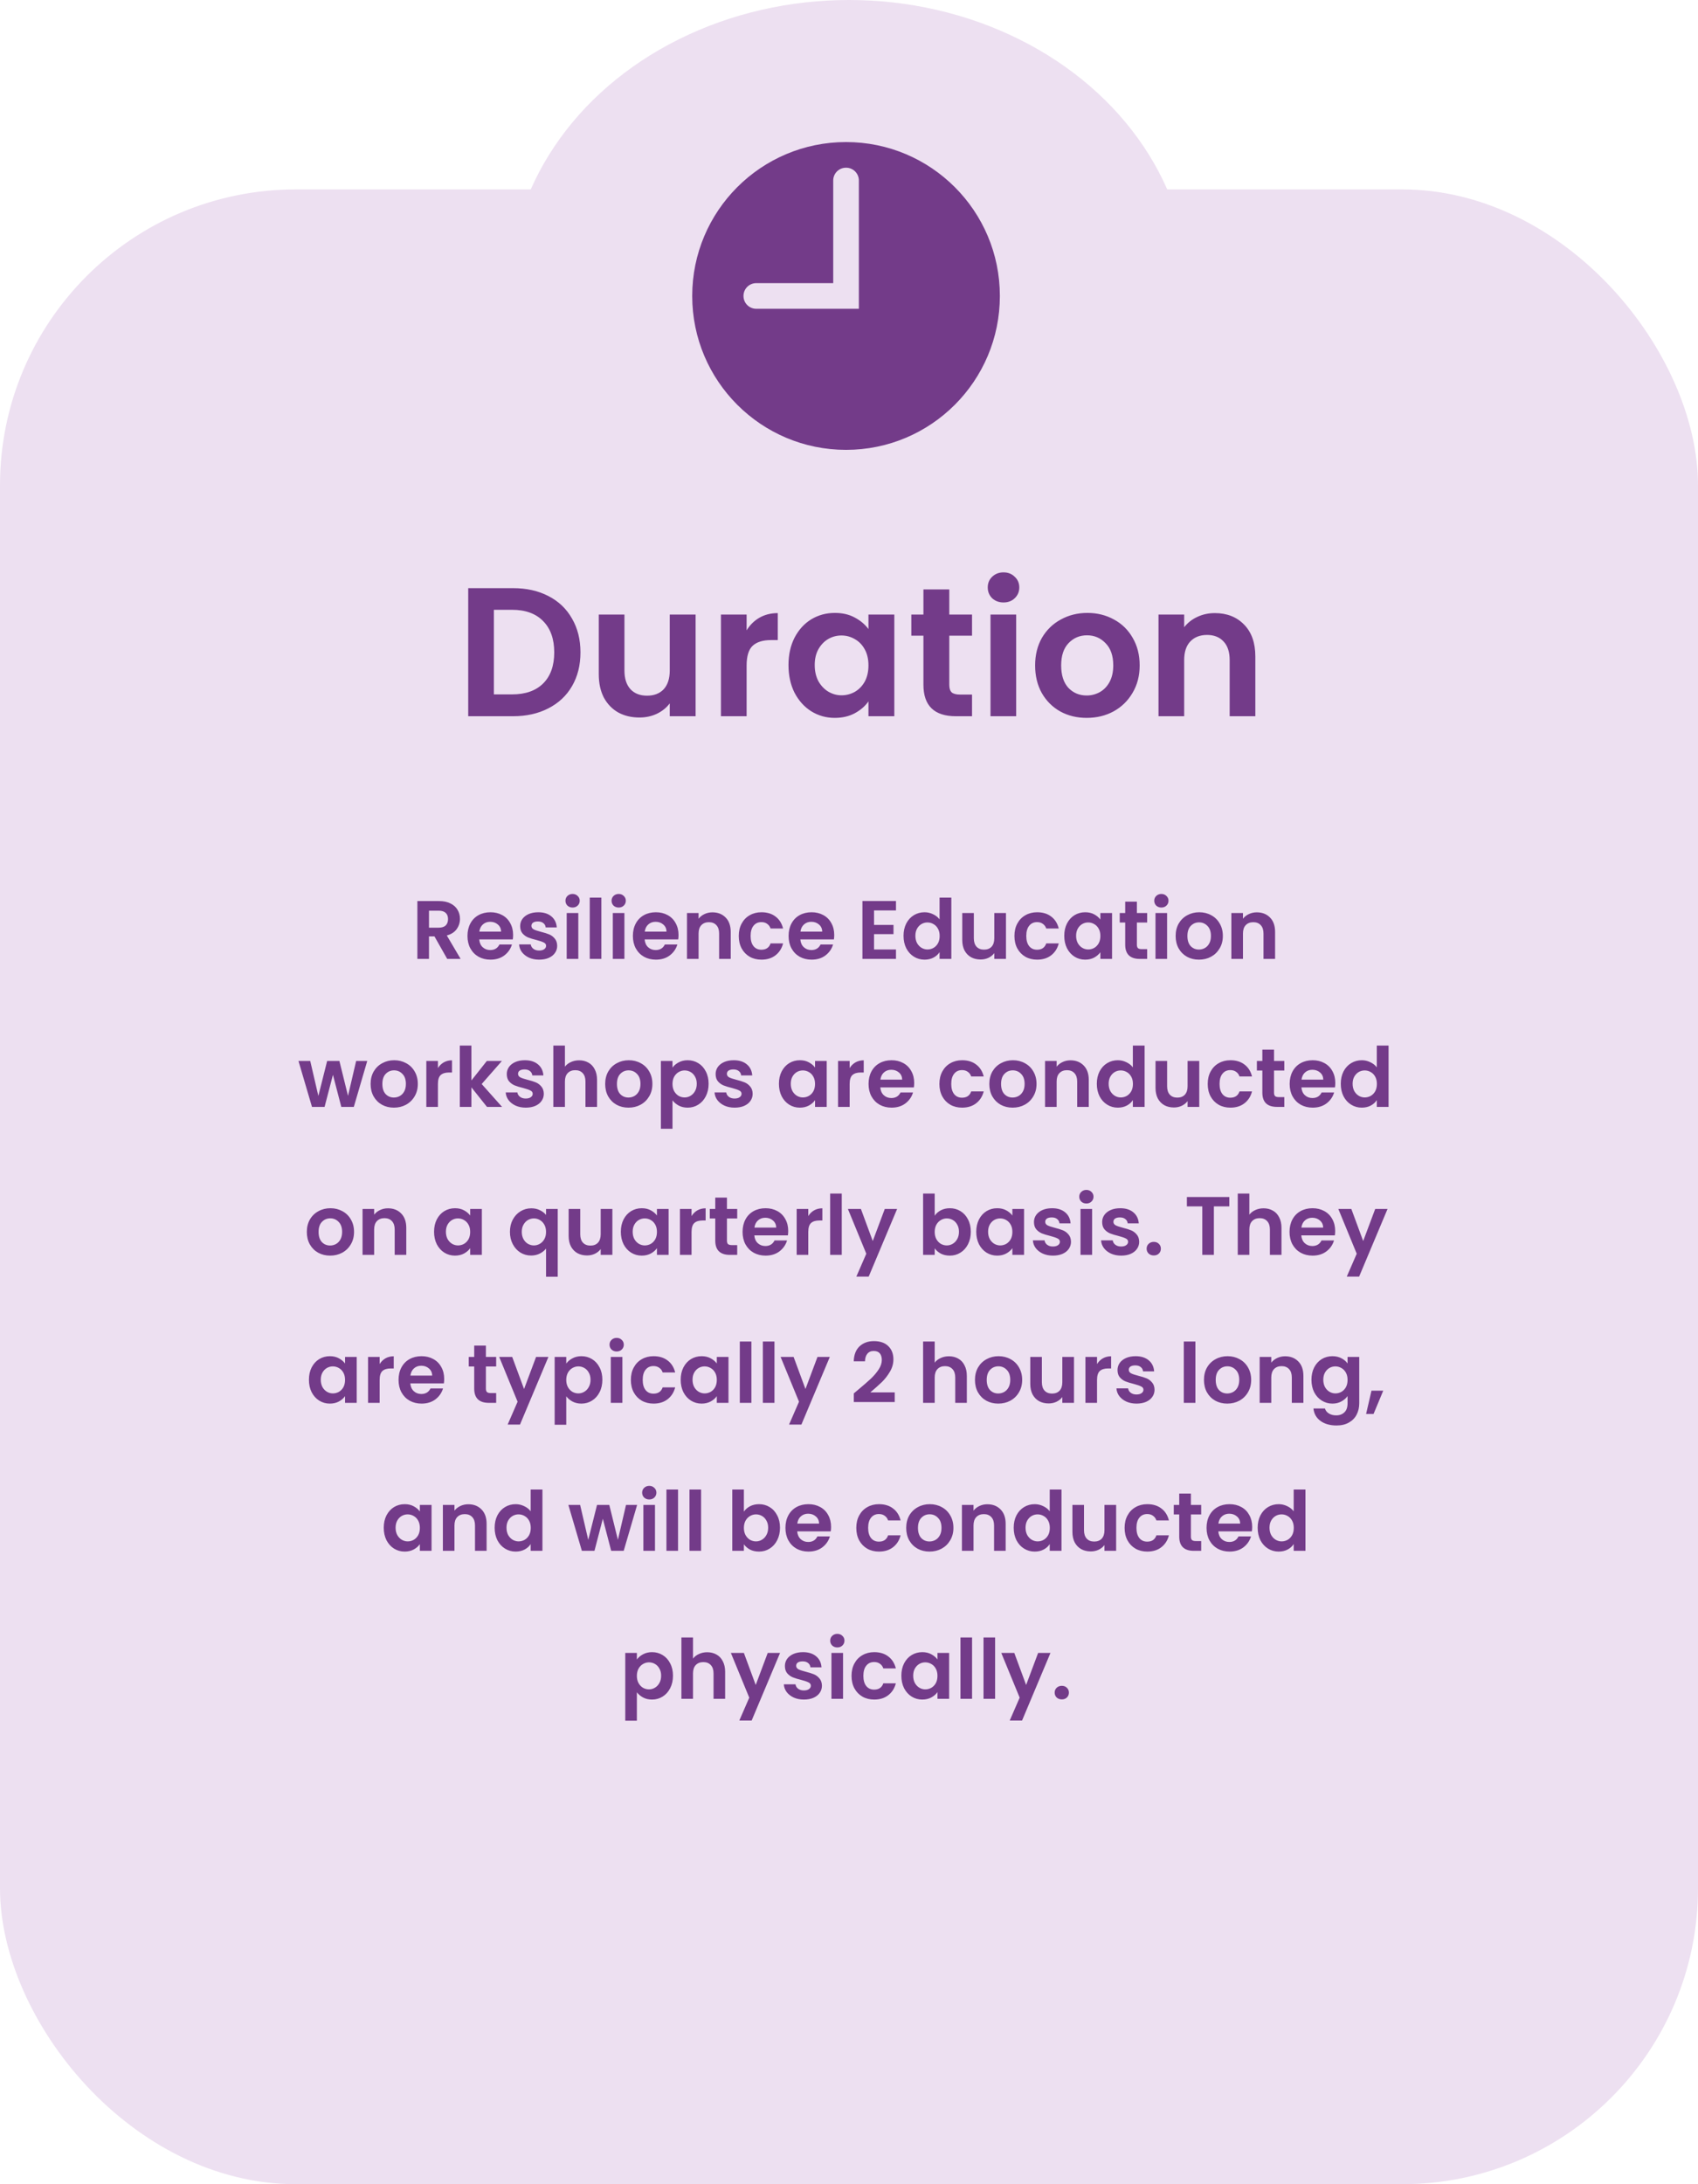 <svg xmlns="http://www.w3.org/2000/svg" width="287" height="369" viewBox="0 0 287 369" fill="none"><rect y="32" width="287" height="337" rx="50" fill="#EDE0F1"></rect><ellipse cx="143.5" cy="49.5" rx="57.5" ry="49.5" fill="#EDE0F1"></ellipse><path d="M86.703 99.362C88.976 99.362 90.971 99.806 92.686 100.695C94.422 101.584 95.755 102.855 96.685 104.508C97.636 106.141 98.111 108.042 98.111 110.212C98.111 112.382 97.636 114.283 96.685 115.916C95.755 117.528 94.422 118.778 92.686 119.667C90.971 120.556 88.976 121 86.703 121H79.139V99.362H86.703ZM86.548 117.311C88.821 117.311 90.578 116.691 91.818 115.451C93.058 114.211 93.678 112.465 93.678 110.212C93.678 107.959 93.058 106.203 91.818 104.942C90.578 103.661 88.821 103.02 86.548 103.02H83.479V117.311H86.548ZM117.573 103.826V121H113.202V118.83C112.644 119.574 111.91 120.163 111.001 120.597C110.112 121.01 109.141 121.217 108.087 121.217C106.743 121.217 105.555 120.938 104.522 120.38C103.488 119.801 102.672 118.964 102.073 117.869C101.494 116.753 101.205 115.43 101.205 113.901V103.826H105.545V113.281C105.545 114.645 105.886 115.699 106.568 116.443C107.25 117.166 108.18 117.528 109.358 117.528C110.556 117.528 111.497 117.166 112.179 116.443C112.861 115.699 113.202 114.645 113.202 113.281V103.826H117.573ZM126.195 106.492C126.753 105.583 127.476 104.87 128.365 104.353C129.274 103.836 130.307 103.578 131.465 103.578V108.135H130.318C128.954 108.135 127.92 108.455 127.218 109.096C126.536 109.737 126.195 110.853 126.195 112.444V121H121.855V103.826H126.195V106.492ZM133.272 112.351C133.272 110.615 133.613 109.075 134.295 107.732C134.998 106.389 135.938 105.355 137.116 104.632C138.315 103.909 139.648 103.547 141.115 103.547C142.396 103.547 143.512 103.805 144.463 104.322C145.434 104.839 146.209 105.49 146.788 106.275V103.826H151.159V121H146.788V118.489C146.23 119.295 145.455 119.967 144.463 120.504C143.492 121.021 142.365 121.279 141.084 121.279C139.637 121.279 138.315 120.907 137.116 120.163C135.938 119.419 134.998 118.375 134.295 117.032C133.613 115.668 133.272 114.108 133.272 112.351ZM146.788 112.413C146.788 111.359 146.581 110.46 146.168 109.716C145.755 108.951 145.197 108.373 144.494 107.98C143.791 107.567 143.037 107.36 142.231 107.36C141.425 107.36 140.681 107.556 139.999 107.949C139.317 108.342 138.759 108.92 138.325 109.685C137.912 110.429 137.705 111.318 137.705 112.351C137.705 113.384 137.912 114.294 138.325 115.079C138.759 115.844 139.317 116.433 139.999 116.846C140.702 117.259 141.446 117.466 142.231 117.466C143.037 117.466 143.791 117.27 144.494 116.877C145.197 116.464 145.755 115.885 146.168 115.141C146.581 114.376 146.788 113.467 146.788 112.413ZM160.451 107.391V115.699C160.451 116.278 160.585 116.701 160.854 116.97C161.143 117.218 161.618 117.342 162.28 117.342H164.295V121H161.567C157.909 121 156.08 119.223 156.08 115.668V107.391H154.034V103.826H156.08V99.579H160.451V103.826H164.295V107.391H160.451ZM169.617 101.78C168.853 101.78 168.212 101.542 167.695 101.067C167.199 100.571 166.951 99.961 166.951 99.238C166.951 98.515 167.199 97.915 167.695 97.44C168.212 96.944 168.853 96.696 169.617 96.696C170.382 96.696 171.012 96.944 171.508 97.44C172.025 97.915 172.283 98.515 172.283 99.238C172.283 99.961 172.025 100.571 171.508 101.067C171.012 101.542 170.382 101.78 169.617 101.78ZM171.756 103.826V121H167.416V103.826H171.756ZM183.67 121.279C182.017 121.279 180.529 120.917 179.206 120.194C177.884 119.45 176.84 118.406 176.075 117.063C175.331 115.72 174.959 114.17 174.959 112.413C174.959 110.656 175.342 109.106 176.106 107.763C176.892 106.42 177.956 105.386 179.299 104.663C180.643 103.919 182.141 103.547 183.794 103.547C185.448 103.547 186.946 103.919 188.289 104.663C189.633 105.386 190.687 106.42 191.451 107.763C192.237 109.106 192.629 110.656 192.629 112.413C192.629 114.17 192.226 115.72 191.42 117.063C190.635 118.406 189.56 119.45 188.196 120.194C186.853 120.917 185.344 121.279 183.67 121.279ZM183.67 117.497C184.456 117.497 185.189 117.311 185.871 116.939C186.574 116.546 187.132 115.968 187.545 115.203C187.959 114.438 188.165 113.508 188.165 112.413C188.165 110.78 187.731 109.53 186.863 108.662C186.016 107.773 184.972 107.329 183.732 107.329C182.492 107.329 181.449 107.773 180.601 108.662C179.775 109.53 179.361 110.78 179.361 112.413C179.361 114.046 179.764 115.306 180.57 116.195C181.397 117.063 182.43 117.497 183.67 117.497ZM205.33 103.578C207.376 103.578 209.029 104.229 210.29 105.531C211.55 106.812 212.181 108.61 212.181 110.925V121H207.841V111.514C207.841 110.15 207.5 109.106 206.818 108.383C206.136 107.639 205.206 107.267 204.028 107.267C202.829 107.267 201.878 107.639 201.176 108.383C200.494 109.106 200.153 110.15 200.153 111.514V121H195.813V103.826H200.153V105.965C200.731 105.221 201.465 104.642 202.354 104.229C203.263 103.795 204.255 103.578 205.33 103.578Z" fill="#733B89"></path><path d="M75.588 162L73.432 158.192H72.508V162H70.548V152.228H74.216C74.972 152.228 75.616 152.363 76.148 152.634C76.68 152.895 77.077 153.255 77.338 153.712C77.609 154.16 77.744 154.664 77.744 155.224C77.744 155.868 77.557 156.451 77.184 156.974C76.811 157.487 76.255 157.842 75.518 158.038L77.856 162H75.588ZM72.508 156.722H74.146C74.678 156.722 75.075 156.596 75.336 156.344C75.597 156.083 75.728 155.723 75.728 155.266C75.728 154.818 75.597 154.473 75.336 154.23C75.075 153.978 74.678 153.852 74.146 153.852H72.508V156.722ZM86.727 157.954C86.727 158.234 86.708 158.486 86.671 158.71H81.001C81.047 159.27 81.243 159.709 81.589 160.026C81.934 160.343 82.359 160.502 82.863 160.502C83.591 160.502 84.109 160.189 84.417 159.564H86.531C86.307 160.311 85.877 160.927 85.243 161.412C84.608 161.888 83.829 162.126 82.905 162.126C82.158 162.126 81.486 161.963 80.889 161.636C80.301 161.3 79.839 160.829 79.503 160.222C79.176 159.615 79.013 158.915 79.013 158.122C79.013 157.319 79.176 156.615 79.503 156.008C79.829 155.401 80.287 154.935 80.875 154.608C81.463 154.281 82.139 154.118 82.905 154.118C83.642 154.118 84.3 154.277 84.879 154.594C85.467 154.911 85.919 155.364 86.237 155.952C86.563 156.531 86.727 157.198 86.727 157.954ZM84.697 157.394C84.687 156.89 84.505 156.489 84.151 156.19C83.796 155.882 83.362 155.728 82.849 155.728C82.363 155.728 81.953 155.877 81.617 156.176C81.29 156.465 81.089 156.871 81.015 157.394H84.697ZM91.125 162.126C90.491 162.126 89.921 162.014 89.417 161.79C88.913 161.557 88.512 161.244 88.213 160.852C87.924 160.46 87.765 160.026 87.737 159.55H89.711C89.749 159.849 89.893 160.096 90.145 160.292C90.407 160.488 90.729 160.586 91.111 160.586C91.485 160.586 91.774 160.511 91.979 160.362C92.194 160.213 92.301 160.021 92.301 159.788C92.301 159.536 92.171 159.349 91.909 159.228C91.657 159.097 91.251 158.957 90.691 158.808C90.113 158.668 89.637 158.523 89.263 158.374C88.899 158.225 88.582 157.996 88.311 157.688C88.05 157.38 87.919 156.965 87.919 156.442C87.919 156.013 88.041 155.621 88.283 155.266C88.535 154.911 88.89 154.631 89.347 154.426C89.814 154.221 90.36 154.118 90.985 154.118C91.909 154.118 92.647 154.351 93.197 154.818C93.748 155.275 94.051 155.896 94.107 156.68H92.231C92.203 156.372 92.073 156.129 91.839 155.952C91.615 155.765 91.312 155.672 90.929 155.672C90.575 155.672 90.299 155.737 90.103 155.868C89.917 155.999 89.823 156.181 89.823 156.414C89.823 156.675 89.954 156.876 90.215 157.016C90.477 157.147 90.883 157.282 91.433 157.422C91.993 157.562 92.455 157.707 92.819 157.856C93.183 158.005 93.496 158.239 93.757 158.556C94.028 158.864 94.168 159.275 94.177 159.788C94.177 160.236 94.051 160.637 93.799 160.992C93.557 161.347 93.202 161.627 92.735 161.832C92.278 162.028 91.741 162.126 91.125 162.126ZM96.78 153.32C96.435 153.32 96.146 153.213 95.912 152.998C95.688 152.774 95.576 152.499 95.576 152.172C95.576 151.845 95.688 151.575 95.912 151.36C96.146 151.136 96.435 151.024 96.78 151.024C97.126 151.024 97.41 151.136 97.634 151.36C97.868 151.575 97.984 151.845 97.984 152.172C97.984 152.499 97.868 152.774 97.634 152.998C97.41 153.213 97.126 153.32 96.78 153.32ZM97.746 154.244V162H95.786V154.244H97.746ZM101.643 151.64V162H99.683V151.64H101.643ZM104.573 153.32C104.228 153.32 103.939 153.213 103.705 152.998C103.481 152.774 103.369 152.499 103.369 152.172C103.369 151.845 103.481 151.575 103.705 151.36C103.939 151.136 104.228 151.024 104.573 151.024C104.919 151.024 105.203 151.136 105.427 151.36C105.661 151.575 105.777 151.845 105.777 152.172C105.777 152.499 105.661 152.774 105.427 152.998C105.203 153.213 104.919 153.32 104.573 153.32ZM105.539 154.244V162H103.579V154.244H105.539ZM114.686 157.954C114.686 158.234 114.667 158.486 114.63 158.71H108.96C109.006 159.27 109.202 159.709 109.548 160.026C109.893 160.343 110.318 160.502 110.822 160.502C111.55 160.502 112.068 160.189 112.376 159.564H114.49C114.266 160.311 113.836 160.927 113.202 161.412C112.567 161.888 111.788 162.126 110.864 162.126C110.117 162.126 109.445 161.963 108.848 161.636C108.26 161.3 107.798 160.829 107.462 160.222C107.135 159.615 106.972 158.915 106.972 158.122C106.972 157.319 107.135 156.615 107.462 156.008C107.788 155.401 108.246 154.935 108.834 154.608C109.422 154.281 110.098 154.118 110.864 154.118C111.601 154.118 112.259 154.277 112.838 154.594C113.426 154.911 113.878 155.364 114.196 155.952C114.522 156.531 114.686 157.198 114.686 157.954ZM112.656 157.394C112.646 156.89 112.464 156.489 112.11 156.19C111.755 155.882 111.321 155.728 110.808 155.728C110.322 155.728 109.912 155.877 109.576 156.176C109.249 156.465 109.048 156.871 108.974 157.394H112.656ZM120.414 154.132C121.338 154.132 122.085 154.426 122.654 155.014C123.224 155.593 123.508 156.405 123.508 157.45V162H121.548V157.716C121.548 157.1 121.394 156.629 121.086 156.302C120.778 155.966 120.358 155.798 119.826 155.798C119.285 155.798 118.856 155.966 118.538 156.302C118.23 156.629 118.076 157.1 118.076 157.716V162H116.116V154.244H118.076V155.21C118.338 154.874 118.669 154.613 119.07 154.426C119.481 154.23 119.929 154.132 120.414 154.132ZM124.868 158.122C124.868 157.319 125.032 156.619 125.358 156.022C125.685 155.415 126.138 154.949 126.716 154.622C127.295 154.286 127.958 154.118 128.704 154.118C129.666 154.118 130.459 154.361 131.084 154.846C131.719 155.322 132.144 155.994 132.358 156.862H130.244C130.132 156.526 129.941 156.265 129.67 156.078C129.409 155.882 129.082 155.784 128.69 155.784C128.13 155.784 127.687 155.989 127.36 156.4C127.034 156.801 126.87 157.375 126.87 158.122C126.87 158.859 127.034 159.433 127.36 159.844C127.687 160.245 128.13 160.446 128.69 160.446C129.484 160.446 130.002 160.091 130.244 159.382H132.358C132.144 160.222 131.719 160.889 131.084 161.384C130.45 161.879 129.656 162.126 128.704 162.126C127.958 162.126 127.295 161.963 126.716 161.636C126.138 161.3 125.685 160.833 125.358 160.236C125.032 159.629 124.868 158.925 124.868 158.122ZM141.004 157.954C141.004 158.234 140.985 158.486 140.948 158.71H135.278C135.325 159.27 135.521 159.709 135.866 160.026C136.211 160.343 136.636 160.502 137.14 160.502C137.868 160.502 138.386 160.189 138.694 159.564H140.808C140.584 160.311 140.155 160.927 139.52 161.412C138.885 161.888 138.106 162.126 137.182 162.126C136.435 162.126 135.763 161.963 135.166 161.636C134.578 161.3 134.116 160.829 133.78 160.222C133.453 159.615 133.29 158.915 133.29 158.122C133.29 157.319 133.453 156.615 133.78 156.008C134.107 155.401 134.564 154.935 135.152 154.608C135.74 154.281 136.417 154.118 137.182 154.118C137.919 154.118 138.577 154.277 139.156 154.594C139.744 154.911 140.197 155.364 140.514 155.952C140.841 156.531 141.004 157.198 141.004 157.954ZM138.974 157.394C138.965 156.89 138.783 156.489 138.428 156.19C138.073 155.882 137.639 155.728 137.126 155.728C136.641 155.728 136.23 155.877 135.894 156.176C135.567 156.465 135.367 156.871 135.292 157.394H138.974ZM147.731 153.81V156.26H151.021V157.814H147.731V160.404H151.441V162H145.771V152.214H151.441V153.81H147.731ZM152.718 158.094C152.718 157.31 152.872 156.615 153.18 156.008C153.497 155.401 153.927 154.935 154.468 154.608C155.009 154.281 155.611 154.118 156.274 154.118C156.778 154.118 157.259 154.23 157.716 154.454C158.173 154.669 158.537 154.958 158.808 155.322V151.64H160.796V162H158.808V160.852C158.565 161.235 158.225 161.543 157.786 161.776C157.347 162.009 156.839 162.126 156.26 162.126C155.607 162.126 155.009 161.958 154.468 161.622C153.927 161.286 153.497 160.815 153.18 160.208C152.872 159.592 152.718 158.887 152.718 158.094ZM158.822 158.122C158.822 157.646 158.729 157.24 158.542 156.904C158.355 156.559 158.103 156.297 157.786 156.12C157.469 155.933 157.128 155.84 156.764 155.84C156.4 155.84 156.064 155.929 155.756 156.106C155.448 156.283 155.196 156.545 155 156.89C154.813 157.226 154.72 157.627 154.72 158.094C154.72 158.561 154.813 158.971 155 159.326C155.196 159.671 155.448 159.937 155.756 160.124C156.073 160.311 156.409 160.404 156.764 160.404C157.128 160.404 157.469 160.315 157.786 160.138C158.103 159.951 158.355 159.69 158.542 159.354C158.729 159.009 158.822 158.598 158.822 158.122ZM170.032 154.244V162H168.058V161.02C167.806 161.356 167.475 161.622 167.064 161.818C166.663 162.005 166.224 162.098 165.748 162.098C165.141 162.098 164.605 161.972 164.138 161.72C163.671 161.459 163.303 161.081 163.032 160.586C162.771 160.082 162.64 159.485 162.64 158.794V154.244H164.6V158.514C164.6 159.13 164.754 159.606 165.062 159.942C165.37 160.269 165.79 160.432 166.322 160.432C166.863 160.432 167.288 160.269 167.596 159.942C167.904 159.606 168.058 159.13 168.058 158.514V154.244H170.032ZM171.462 158.122C171.462 157.319 171.625 156.619 171.952 156.022C172.279 155.415 172.731 154.949 173.31 154.622C173.889 154.286 174.551 154.118 175.298 154.118C176.259 154.118 177.053 154.361 177.678 154.846C178.313 155.322 178.737 155.994 178.952 156.862H176.838C176.726 156.526 176.535 156.265 176.264 156.078C176.003 155.882 175.676 155.784 175.284 155.784C174.724 155.784 174.281 155.989 173.954 156.4C173.627 156.801 173.464 157.375 173.464 158.122C173.464 158.859 173.627 159.433 173.954 159.844C174.281 160.245 174.724 160.446 175.284 160.446C176.077 160.446 176.595 160.091 176.838 159.382H178.952C178.737 160.222 178.313 160.889 177.678 161.384C177.043 161.879 176.25 162.126 175.298 162.126C174.551 162.126 173.889 161.963 173.31 161.636C172.731 161.3 172.279 160.833 171.952 160.236C171.625 159.629 171.462 158.925 171.462 158.122ZM179.884 158.094C179.884 157.31 180.038 156.615 180.346 156.008C180.663 155.401 181.088 154.935 181.62 154.608C182.161 154.281 182.763 154.118 183.426 154.118C184.005 154.118 184.509 154.235 184.938 154.468C185.377 154.701 185.727 154.995 185.988 155.35V154.244H187.962V162H185.988V160.866C185.736 161.23 185.386 161.533 184.938 161.776C184.499 162.009 183.991 162.126 183.412 162.126C182.759 162.126 182.161 161.958 181.62 161.622C181.088 161.286 180.663 160.815 180.346 160.208C180.038 159.592 179.884 158.887 179.884 158.094ZM185.988 158.122C185.988 157.646 185.895 157.24 185.708 156.904C185.521 156.559 185.269 156.297 184.952 156.12C184.635 155.933 184.294 155.84 183.93 155.84C183.566 155.84 183.23 155.929 182.922 156.106C182.614 156.283 182.362 156.545 182.166 156.89C181.979 157.226 181.886 157.627 181.886 158.094C181.886 158.561 181.979 158.971 182.166 159.326C182.362 159.671 182.614 159.937 182.922 160.124C183.239 160.311 183.575 160.404 183.93 160.404C184.294 160.404 184.635 160.315 184.952 160.138C185.269 159.951 185.521 159.69 185.708 159.354C185.895 159.009 185.988 158.598 185.988 158.122ZM192.158 155.854V159.606C192.158 159.867 192.219 160.059 192.34 160.18C192.471 160.292 192.685 160.348 192.984 160.348H193.894V162H192.662C191.01 162 190.184 161.197 190.184 159.592V155.854H189.26V154.244H190.184V152.326H192.158V154.244H193.894V155.854H192.158ZM196.298 153.32C195.953 153.32 195.663 153.213 195.43 152.998C195.206 152.774 195.094 152.499 195.094 152.172C195.094 151.845 195.206 151.575 195.43 151.36C195.663 151.136 195.953 151.024 196.298 151.024C196.643 151.024 196.928 151.136 197.152 151.36C197.385 151.575 197.502 151.845 197.502 152.172C197.502 152.499 197.385 152.774 197.152 152.998C196.928 153.213 196.643 153.32 196.298 153.32ZM197.264 154.244V162H195.304V154.244H197.264ZM202.644 162.126C201.898 162.126 201.226 161.963 200.628 161.636C200.031 161.3 199.56 160.829 199.214 160.222C198.878 159.615 198.71 158.915 198.71 158.122C198.71 157.329 198.883 156.629 199.228 156.022C199.583 155.415 200.064 154.949 200.67 154.622C201.277 154.286 201.954 154.118 202.7 154.118C203.447 154.118 204.124 154.286 204.73 154.622C205.337 154.949 205.813 155.415 206.158 156.022C206.513 156.629 206.69 157.329 206.69 158.122C206.69 158.915 206.508 159.615 206.144 160.222C205.79 160.829 205.304 161.3 204.688 161.636C204.082 161.963 203.4 162.126 202.644 162.126ZM202.644 160.418C202.999 160.418 203.33 160.334 203.638 160.166C203.956 159.989 204.208 159.727 204.394 159.382C204.581 159.037 204.674 158.617 204.674 158.122C204.674 157.385 204.478 156.82 204.086 156.428C203.704 156.027 203.232 155.826 202.672 155.826C202.112 155.826 201.641 156.027 201.258 156.428C200.885 156.82 200.698 157.385 200.698 158.122C200.698 158.859 200.88 159.429 201.244 159.83C201.618 160.222 202.084 160.418 202.644 160.418ZM212.426 154.132C213.35 154.132 214.097 154.426 214.666 155.014C215.235 155.593 215.52 156.405 215.52 157.45V162H213.56V157.716C213.56 157.1 213.406 156.629 213.098 156.302C212.79 155.966 212.37 155.798 211.838 155.798C211.297 155.798 210.867 155.966 210.55 156.302C210.242 156.629 210.088 157.1 210.088 157.716V162H208.128V154.244H210.088V155.21C210.349 154.874 210.681 154.613 211.082 154.426C211.493 154.23 211.941 154.132 212.426 154.132ZM62.071 179.244L59.803 187H57.688L56.275 181.582L54.861 187H52.733L50.45 179.244H52.438L53.81 185.152L55.294 179.244H57.367L58.822 185.138L60.194 179.244H62.071ZM66.575 187.126C65.828 187.126 65.156 186.963 64.559 186.636C63.962 186.3 63.49 185.829 63.145 185.222C62.809 184.615 62.641 183.915 62.641 183.122C62.641 182.329 62.814 181.629 63.159 181.022C63.514 180.415 63.994 179.949 64.601 179.622C65.208 179.286 65.884 179.118 66.631 179.118C67.378 179.118 68.054 179.286 68.661 179.622C69.268 179.949 69.744 180.415 70.089 181.022C70.444 181.629 70.621 182.329 70.621 183.122C70.621 183.915 70.439 184.615 70.075 185.222C69.72 185.829 69.235 186.3 68.619 186.636C68.012 186.963 67.331 187.126 66.575 187.126ZM66.575 185.418C66.93 185.418 67.261 185.334 67.569 185.166C67.886 184.989 68.138 184.727 68.325 184.382C68.512 184.037 68.605 183.617 68.605 183.122C68.605 182.385 68.409 181.82 68.017 181.428C67.634 181.027 67.163 180.826 66.603 180.826C66.043 180.826 65.572 181.027 65.189 181.428C64.816 181.82 64.629 182.385 64.629 183.122C64.629 183.859 64.811 184.429 65.175 184.83C65.548 185.222 66.015 185.418 66.575 185.418ZM74.019 180.448C74.271 180.037 74.597 179.715 74.999 179.482C75.409 179.249 75.876 179.132 76.399 179.132V181.19H75.881C75.265 181.19 74.798 181.335 74.481 181.624C74.173 181.913 74.019 182.417 74.019 183.136V187H72.059V179.244H74.019V180.448ZM82.311 187L79.679 183.696V187H77.719V176.64H79.679V182.534L82.283 179.244H84.831L81.415 183.136L84.859 187H82.311ZM88.863 187.126C88.228 187.126 87.659 187.014 87.155 186.79C86.651 186.557 86.249 186.244 85.951 185.852C85.661 185.46 85.503 185.026 85.475 184.55H87.449C87.486 184.849 87.631 185.096 87.883 185.292C88.144 185.488 88.466 185.586 88.849 185.586C89.222 185.586 89.511 185.511 89.717 185.362C89.931 185.213 90.039 185.021 90.039 184.788C90.039 184.536 89.908 184.349 89.647 184.228C89.395 184.097 88.989 183.957 88.429 183.808C87.85 183.668 87.374 183.523 87.001 183.374C86.637 183.225 86.319 182.996 86.049 182.688C85.787 182.38 85.657 181.965 85.657 181.442C85.657 181.013 85.778 180.621 86.021 180.266C86.273 179.911 86.627 179.631 87.085 179.426C87.551 179.221 88.097 179.118 88.723 179.118C89.647 179.118 90.384 179.351 90.935 179.818C91.485 180.275 91.789 180.896 91.845 181.68H89.969C89.941 181.372 89.81 181.129 89.577 180.952C89.353 180.765 89.049 180.672 88.667 180.672C88.312 180.672 88.037 180.737 87.841 180.868C87.654 180.999 87.561 181.181 87.561 181.414C87.561 181.675 87.691 181.876 87.953 182.016C88.214 182.147 88.62 182.282 89.171 182.422C89.731 182.562 90.193 182.707 90.557 182.856C90.921 183.005 91.233 183.239 91.495 183.556C91.765 183.864 91.905 184.275 91.915 184.788C91.915 185.236 91.789 185.637 91.537 185.992C91.294 186.347 90.939 186.627 90.473 186.832C90.015 187.028 89.479 187.126 88.863 187.126ZM97.892 179.132C98.48 179.132 99.002 179.263 99.46 179.524C99.917 179.776 100.272 180.154 100.524 180.658C100.785 181.153 100.916 181.75 100.916 182.45V187H98.956V182.716C98.956 182.1 98.802 181.629 98.494 181.302C98.186 180.966 97.766 180.798 97.234 180.798C96.692 180.798 96.263 180.966 95.946 181.302C95.638 181.629 95.484 182.1 95.484 182.716V187H93.524V176.64H95.484V180.21C95.736 179.874 96.072 179.613 96.492 179.426C96.912 179.23 97.378 179.132 97.892 179.132ZM106.223 187.126C105.477 187.126 104.805 186.963 104.207 186.636C103.61 186.3 103.139 185.829 102.793 185.222C102.457 184.615 102.289 183.915 102.289 183.122C102.289 182.329 102.462 181.629 102.807 181.022C103.162 180.415 103.643 179.949 104.249 179.622C104.856 179.286 105.533 179.118 106.279 179.118C107.026 179.118 107.703 179.286 108.309 179.622C108.916 179.949 109.392 180.415 109.737 181.022C110.092 181.629 110.269 182.329 110.269 183.122C110.269 183.915 110.087 184.615 109.723 185.222C109.369 185.829 108.883 186.3 108.267 186.636C107.661 186.963 106.979 187.126 106.223 187.126ZM106.223 185.418C106.578 185.418 106.909 185.334 107.217 185.166C107.535 184.989 107.787 184.727 107.973 184.382C108.16 184.037 108.253 183.617 108.253 183.122C108.253 182.385 108.057 181.82 107.665 181.428C107.283 181.027 106.811 180.826 106.251 180.826C105.691 180.826 105.22 181.027 104.837 181.428C104.464 181.82 104.277 182.385 104.277 183.122C104.277 183.859 104.459 184.429 104.823 184.83C105.197 185.222 105.663 185.418 106.223 185.418ZM113.667 180.364C113.919 180.009 114.265 179.715 114.703 179.482C115.151 179.239 115.66 179.118 116.229 179.118C116.892 179.118 117.489 179.281 118.021 179.608C118.563 179.935 118.987 180.401 119.295 181.008C119.613 181.605 119.771 182.301 119.771 183.094C119.771 183.887 119.613 184.592 119.295 185.208C118.987 185.815 118.563 186.286 118.021 186.622C117.489 186.958 116.892 187.126 116.229 187.126C115.66 187.126 115.156 187.009 114.717 186.776C114.288 186.543 113.938 186.249 113.667 185.894V190.696H111.707V179.244H113.667V180.364ZM117.769 183.094C117.769 182.627 117.671 182.226 117.475 181.89C117.289 181.545 117.037 181.283 116.719 181.106C116.411 180.929 116.075 180.84 115.711 180.84C115.357 180.84 115.021 180.933 114.703 181.12C114.395 181.297 114.143 181.559 113.947 181.904C113.761 182.249 113.667 182.655 113.667 183.122C113.667 183.589 113.761 183.995 113.947 184.34C114.143 184.685 114.395 184.951 114.703 185.138C115.021 185.315 115.357 185.404 115.711 185.404C116.075 185.404 116.411 185.311 116.719 185.124C117.037 184.937 117.289 184.671 117.475 184.326C117.671 183.981 117.769 183.57 117.769 183.094ZM124.163 187.126C123.529 187.126 122.959 187.014 122.455 186.79C121.951 186.557 121.55 186.244 121.251 185.852C120.962 185.46 120.803 185.026 120.775 184.55H122.749C122.787 184.849 122.931 185.096 123.183 185.292C123.445 185.488 123.767 185.586 124.149 185.586C124.523 185.586 124.812 185.511 125.017 185.362C125.232 185.213 125.339 185.021 125.339 184.788C125.339 184.536 125.209 184.349 124.947 184.228C124.695 184.097 124.289 183.957 123.729 183.808C123.151 183.668 122.675 183.523 122.301 183.374C121.937 183.225 121.62 182.996 121.349 182.688C121.088 182.38 120.957 181.965 120.957 181.442C120.957 181.013 121.079 180.621 121.321 180.266C121.573 179.911 121.928 179.631 122.385 179.426C122.852 179.221 123.398 179.118 124.023 179.118C124.947 179.118 125.685 179.351 126.235 179.818C126.786 180.275 127.089 180.896 127.145 181.68H125.269C125.241 181.372 125.111 181.129 124.877 180.952C124.653 180.765 124.35 180.672 123.967 180.672C123.613 180.672 123.337 180.737 123.141 180.868C122.955 180.999 122.861 181.181 122.861 181.414C122.861 181.675 122.992 181.876 123.253 182.016C123.515 182.147 123.921 182.282 124.471 182.422C125.031 182.562 125.493 182.707 125.857 182.856C126.221 183.005 126.534 183.239 126.795 183.556C127.066 183.864 127.206 184.275 127.215 184.788C127.215 185.236 127.089 185.637 126.837 185.992C126.595 186.347 126.24 186.627 125.773 186.832C125.316 187.028 124.779 187.126 124.163 187.126ZM131.656 183.094C131.656 182.31 131.81 181.615 132.118 181.008C132.436 180.401 132.86 179.935 133.392 179.608C133.934 179.281 134.536 179.118 135.198 179.118C135.777 179.118 136.281 179.235 136.71 179.468C137.149 179.701 137.499 179.995 137.76 180.35V179.244H139.734V187H137.76V185.866C137.508 186.23 137.158 186.533 136.71 186.776C136.272 187.009 135.763 187.126 135.184 187.126C134.531 187.126 133.934 186.958 133.392 186.622C132.86 186.286 132.436 185.815 132.118 185.208C131.81 184.592 131.656 183.887 131.656 183.094ZM137.76 183.122C137.76 182.646 137.667 182.24 137.48 181.904C137.294 181.559 137.042 181.297 136.724 181.12C136.407 180.933 136.066 180.84 135.702 180.84C135.338 180.84 135.002 180.929 134.694 181.106C134.386 181.283 134.134 181.545 133.938 181.89C133.752 182.226 133.658 182.627 133.658 183.094C133.658 183.561 133.752 183.971 133.938 184.326C134.134 184.671 134.386 184.937 134.694 185.124C135.012 185.311 135.348 185.404 135.702 185.404C136.066 185.404 136.407 185.315 136.724 185.138C137.042 184.951 137.294 184.69 137.48 184.354C137.667 184.009 137.76 183.598 137.76 183.122ZM143.609 180.448C143.861 180.037 144.187 179.715 144.589 179.482C144.999 179.249 145.466 179.132 145.989 179.132V181.19H145.471C144.855 181.19 144.388 181.335 144.071 181.624C143.763 181.913 143.609 182.417 143.609 183.136V187H141.649V179.244H143.609V180.448ZM154.519 182.954C154.519 183.234 154.5 183.486 154.463 183.71H148.793C148.839 184.27 149.035 184.709 149.381 185.026C149.726 185.343 150.151 185.502 150.655 185.502C151.383 185.502 151.901 185.189 152.209 184.564H154.323C154.099 185.311 153.669 185.927 153.035 186.412C152.4 186.888 151.621 187.126 150.697 187.126C149.95 187.126 149.278 186.963 148.681 186.636C148.093 186.3 147.631 185.829 147.295 185.222C146.968 184.615 146.805 183.915 146.805 183.122C146.805 182.319 146.968 181.615 147.295 181.008C147.621 180.401 148.079 179.935 148.667 179.608C149.255 179.281 149.931 179.118 150.697 179.118C151.434 179.118 152.092 179.277 152.671 179.594C153.259 179.911 153.711 180.364 154.029 180.952C154.355 181.531 154.519 182.198 154.519 182.954ZM152.489 182.394C152.479 181.89 152.297 181.489 151.943 181.19C151.588 180.882 151.154 180.728 150.641 180.728C150.155 180.728 149.745 180.877 149.409 181.176C149.082 181.465 148.881 181.871 148.807 182.394H152.489ZM158.781 183.122C158.781 182.319 158.945 181.619 159.271 181.022C159.598 180.415 160.051 179.949 160.629 179.622C161.208 179.286 161.871 179.118 162.617 179.118C163.579 179.118 164.372 179.361 164.997 179.846C165.632 180.322 166.057 180.994 166.271 181.862H164.157C164.045 181.526 163.854 181.265 163.583 181.078C163.322 180.882 162.995 180.784 162.603 180.784C162.043 180.784 161.6 180.989 161.273 181.4C160.947 181.801 160.783 182.375 160.783 183.122C160.783 183.859 160.947 184.433 161.273 184.844C161.6 185.245 162.043 185.446 162.603 185.446C163.397 185.446 163.915 185.091 164.157 184.382H166.271C166.057 185.222 165.632 185.889 164.997 186.384C164.363 186.879 163.569 187.126 162.617 187.126C161.871 187.126 161.208 186.963 160.629 186.636C160.051 186.3 159.598 185.833 159.271 185.236C158.945 184.629 158.781 183.925 158.781 183.122ZM171.151 187.126C170.405 187.126 169.733 186.963 169.135 186.636C168.538 186.3 168.067 185.829 167.721 185.222C167.385 184.615 167.217 183.915 167.217 183.122C167.217 182.329 167.39 181.629 167.735 181.022C168.09 180.415 168.571 179.949 169.177 179.622C169.784 179.286 170.461 179.118 171.207 179.118C171.954 179.118 172.631 179.286 173.237 179.622C173.844 179.949 174.32 180.415 174.665 181.022C175.02 181.629 175.197 182.329 175.197 183.122C175.197 183.915 175.015 184.615 174.651 185.222C174.297 185.829 173.811 186.3 173.195 186.636C172.589 186.963 171.907 187.126 171.151 187.126ZM171.151 185.418C171.506 185.418 171.837 185.334 172.145 185.166C172.463 184.989 172.715 184.727 172.901 184.382C173.088 184.037 173.181 183.617 173.181 183.122C173.181 182.385 172.985 181.82 172.593 181.428C172.211 181.027 171.739 180.826 171.179 180.826C170.619 180.826 170.148 181.027 169.765 181.428C169.392 181.82 169.205 182.385 169.205 183.122C169.205 183.859 169.387 184.429 169.751 184.83C170.125 185.222 170.591 185.418 171.151 185.418ZM180.933 179.132C181.857 179.132 182.604 179.426 183.173 180.014C183.742 180.593 184.027 181.405 184.027 182.45V187H182.067V182.716C182.067 182.1 181.913 181.629 181.605 181.302C181.297 180.966 180.877 180.798 180.345 180.798C179.804 180.798 179.374 180.966 179.057 181.302C178.749 181.629 178.595 182.1 178.595 182.716V187H176.635V179.244H178.595V180.21C178.856 179.874 179.188 179.613 179.589 179.426C180 179.23 180.448 179.132 180.933 179.132ZM185.387 183.094C185.387 182.31 185.541 181.615 185.849 181.008C186.166 180.401 186.595 179.935 187.137 179.608C187.678 179.281 188.28 179.118 188.943 179.118C189.447 179.118 189.927 179.23 190.385 179.454C190.842 179.669 191.206 179.958 191.477 180.322V176.64H193.465V187H191.477V185.852C191.234 186.235 190.893 186.543 190.455 186.776C190.016 187.009 189.507 187.126 188.929 187.126C188.275 187.126 187.678 186.958 187.137 186.622C186.595 186.286 186.166 185.815 185.849 185.208C185.541 184.592 185.387 183.887 185.387 183.094ZM191.491 183.122C191.491 182.646 191.397 182.24 191.211 181.904C191.024 181.559 190.772 181.297 190.455 181.12C190.137 180.933 189.797 180.84 189.433 180.84C189.069 180.84 188.733 180.929 188.425 181.106C188.117 181.283 187.865 181.545 187.669 181.89C187.482 182.226 187.389 182.627 187.389 183.094C187.389 183.561 187.482 183.971 187.669 184.326C187.865 184.671 188.117 184.937 188.425 185.124C188.742 185.311 189.078 185.404 189.433 185.404C189.797 185.404 190.137 185.315 190.455 185.138C190.772 184.951 191.024 184.69 191.211 184.354C191.397 184.009 191.491 183.598 191.491 183.122ZM202.701 179.244V187H200.727V186.02C200.475 186.356 200.144 186.622 199.733 186.818C199.332 187.005 198.893 187.098 198.417 187.098C197.81 187.098 197.274 186.972 196.807 186.72C196.34 186.459 195.972 186.081 195.701 185.586C195.44 185.082 195.309 184.485 195.309 183.794V179.244H197.269V183.514C197.269 184.13 197.423 184.606 197.731 184.942C198.039 185.269 198.459 185.432 198.991 185.432C199.532 185.432 199.957 185.269 200.265 184.942C200.573 184.606 200.727 184.13 200.727 183.514V179.244H202.701ZM204.131 183.122C204.131 182.319 204.294 181.619 204.621 181.022C204.948 180.415 205.4 179.949 205.979 179.622C206.558 179.286 207.22 179.118 207.967 179.118C208.928 179.118 209.722 179.361 210.347 179.846C210.982 180.322 211.406 180.994 211.621 181.862H209.507C209.395 181.526 209.204 181.265 208.933 181.078C208.672 180.882 208.345 180.784 207.953 180.784C207.393 180.784 206.95 180.989 206.623 181.4C206.296 181.801 206.133 182.375 206.133 183.122C206.133 183.859 206.296 184.433 206.623 184.844C206.95 185.245 207.393 185.446 207.953 185.446C208.746 185.446 209.264 185.091 209.507 184.382H211.621C211.406 185.222 210.982 185.889 210.347 186.384C209.712 186.879 208.919 187.126 207.967 187.126C207.22 187.126 206.558 186.963 205.979 186.636C205.4 186.3 204.948 185.833 204.621 185.236C204.294 184.629 204.131 183.925 204.131 183.122ZM215.339 180.854V184.606C215.339 184.867 215.399 185.059 215.521 185.18C215.651 185.292 215.866 185.348 216.165 185.348H217.075V187H215.843C214.191 187 213.365 186.197 213.365 184.592V180.854H212.441V179.244H213.365V177.326H215.339V179.244H217.075V180.854H215.339ZM225.695 182.954C225.695 183.234 225.676 183.486 225.639 183.71H219.969C220.015 184.27 220.211 184.709 220.557 185.026C220.902 185.343 221.327 185.502 221.831 185.502C222.559 185.502 223.077 185.189 223.385 184.564H225.499C225.275 185.311 224.845 185.927 224.211 186.412C223.576 186.888 222.797 187.126 221.873 187.126C221.126 187.126 220.454 186.963 219.857 186.636C219.269 186.3 218.807 185.829 218.471 185.222C218.144 184.615 217.981 183.915 217.981 183.122C217.981 182.319 218.144 181.615 218.471 181.008C218.797 180.401 219.255 179.935 219.843 179.608C220.431 179.281 221.107 179.118 221.873 179.118C222.61 179.118 223.268 179.277 223.847 179.594C224.435 179.911 224.887 180.364 225.205 180.952C225.531 181.531 225.695 182.198 225.695 182.954ZM223.665 182.394C223.655 181.89 223.473 181.489 223.119 181.19C222.764 180.882 222.33 180.728 221.817 180.728C221.331 180.728 220.921 180.877 220.585 181.176C220.258 181.465 220.057 181.871 219.983 182.394H223.665ZM226.621 183.094C226.621 182.31 226.775 181.615 227.083 181.008C227.401 180.401 227.83 179.935 228.371 179.608C228.913 179.281 229.515 179.118 230.177 179.118C230.681 179.118 231.162 179.23 231.619 179.454C232.077 179.669 232.441 179.958 232.711 180.322V176.64H234.699V187H232.711V185.852C232.469 186.235 232.128 186.543 231.689 186.776C231.251 187.009 230.742 187.126 230.163 187.126C229.51 187.126 228.913 186.958 228.371 186.622C227.83 186.286 227.401 185.815 227.083 185.208C226.775 184.592 226.621 183.887 226.621 183.094ZM232.725 183.122C232.725 182.646 232.632 182.24 232.445 181.904C232.259 181.559 232.007 181.297 231.689 181.12C231.372 180.933 231.031 180.84 230.667 180.84C230.303 180.84 229.967 180.929 229.659 181.106C229.351 181.283 229.099 181.545 228.903 181.89C228.717 182.226 228.623 182.627 228.623 183.094C228.623 183.561 228.717 183.971 228.903 184.326C229.099 184.671 229.351 184.937 229.659 185.124C229.977 185.311 230.313 185.404 230.667 185.404C231.031 185.404 231.372 185.315 231.689 185.138C232.007 184.951 232.259 184.69 232.445 184.354C232.632 184.009 232.725 183.598 232.725 183.122ZM55.795 212.126C55.048 212.126 54.376 211.963 53.779 211.636C53.181 211.3 52.71 210.829 52.365 210.222C52.029 209.615 51.861 208.915 51.861 208.122C51.861 207.329 52.033 206.629 52.379 206.022C52.733 205.415 53.214 204.949 53.821 204.622C54.427 204.286 55.104 204.118 55.851 204.118C56.597 204.118 57.274 204.286 57.881 204.622C58.487 204.949 58.963 205.415 59.309 206.022C59.663 206.629 59.841 207.329 59.841 208.122C59.841 208.915 59.659 209.615 59.295 210.222C58.94 210.829 58.455 211.3 57.839 211.636C57.232 211.963 56.551 212.126 55.795 212.126ZM55.795 210.418C56.149 210.418 56.481 210.334 56.789 210.166C57.106 209.989 57.358 209.727 57.545 209.382C57.731 209.037 57.825 208.617 57.825 208.122C57.825 207.385 57.629 206.82 57.237 206.428C56.854 206.027 56.383 205.826 55.823 205.826C55.263 205.826 54.791 206.027 54.409 206.428C54.035 206.82 53.849 207.385 53.849 208.122C53.849 208.859 54.031 209.429 54.395 209.83C54.768 210.222 55.235 210.418 55.795 210.418ZM65.576 204.132C66.501 204.132 67.247 204.426 67.817 205.014C68.386 205.593 68.671 206.405 68.671 207.45V212H66.71V207.716C66.71 207.1 66.556 206.629 66.249 206.302C65.941 205.966 65.52 205.798 64.989 205.798C64.447 205.798 64.018 205.966 63.7 206.302C63.392 206.629 63.239 207.1 63.239 207.716V212H61.279V204.244H63.239V205.21C63.5 204.874 63.831 204.613 64.233 204.426C64.643 204.23 65.091 204.132 65.576 204.132ZM73.366 208.094C73.366 207.31 73.52 206.615 73.828 206.008C74.146 205.401 74.57 204.935 75.102 204.608C75.644 204.281 76.246 204.118 76.908 204.118C77.487 204.118 77.991 204.235 78.42 204.468C78.859 204.701 79.209 204.995 79.47 205.35V204.244H81.444V212H79.47V210.866C79.218 211.23 78.868 211.533 78.42 211.776C77.982 212.009 77.473 212.126 76.894 212.126C76.241 212.126 75.644 211.958 75.102 211.622C74.57 211.286 74.146 210.815 73.828 210.208C73.52 209.592 73.366 208.887 73.366 208.094ZM79.47 208.122C79.47 207.646 79.377 207.24 79.19 206.904C79.004 206.559 78.752 206.297 78.434 206.12C78.117 205.933 77.776 205.84 77.412 205.84C77.048 205.84 76.712 205.929 76.404 206.106C76.096 206.283 75.844 206.545 75.648 206.89C75.462 207.226 75.368 207.627 75.368 208.094C75.368 208.561 75.462 208.971 75.648 209.326C75.844 209.671 76.096 209.937 76.404 210.124C76.722 210.311 77.058 210.404 77.412 210.404C77.776 210.404 78.117 210.315 78.434 210.138C78.752 209.951 79.004 209.69 79.19 209.354C79.377 209.009 79.47 208.598 79.47 208.122ZM86.191 208.108C86.191 207.333 86.349 206.647 86.666 206.05C86.993 205.443 87.432 204.972 87.983 204.636C88.533 204.3 89.14 204.132 89.802 204.132C90.353 204.132 90.838 204.239 91.258 204.454C91.688 204.659 92.033 204.925 92.294 205.252V204.244H94.269V215.696H92.294V210.936C92.033 211.272 91.683 211.552 91.245 211.776C90.806 212 90.311 212.112 89.76 212.112C89.107 212.112 88.505 211.944 87.954 211.608C87.413 211.263 86.984 210.787 86.666 210.18C86.349 209.573 86.191 208.883 86.191 208.108ZM92.294 208.122C92.294 207.646 92.197 207.235 92.001 206.89C91.805 206.545 91.548 206.283 91.231 206.106C90.922 205.929 90.591 205.84 90.237 205.84C89.891 205.84 89.56 205.929 89.243 206.106C88.934 206.283 88.683 206.545 88.487 206.89C88.29 207.226 88.192 207.632 88.192 208.108C88.192 208.584 88.29 208.999 88.487 209.354C88.683 209.699 88.934 209.961 89.243 210.138C89.56 210.315 89.891 210.404 90.237 210.404C90.591 210.404 90.922 210.315 91.231 210.138C91.548 209.961 91.805 209.699 92.001 209.354C92.197 209.009 92.294 208.598 92.294 208.122ZM103.505 204.244V212H101.531V211.02C101.279 211.356 100.947 211.622 100.537 211.818C100.135 212.005 99.697 212.098 99.221 212.098C98.614 212.098 98.078 211.972 97.611 211.72C97.144 211.459 96.775 211.081 96.505 210.586C96.243 210.082 96.113 209.485 96.113 208.794V204.244H98.073V208.514C98.073 209.13 98.227 209.606 98.535 209.942C98.843 210.269 99.263 210.432 99.795 210.432C100.336 210.432 100.761 210.269 101.069 209.942C101.377 209.606 101.531 209.13 101.531 208.514V204.244H103.505ZM104.935 208.094C104.935 207.31 105.089 206.615 105.397 206.008C105.714 205.401 106.139 204.935 106.671 204.608C107.212 204.281 107.814 204.118 108.477 204.118C109.055 204.118 109.559 204.235 109.989 204.468C110.427 204.701 110.777 204.995 111.039 205.35V204.244H113.013V212H111.039V210.866C110.787 211.23 110.437 211.533 109.989 211.776C109.55 212.009 109.041 212.126 108.463 212.126C107.809 212.126 107.212 211.958 106.671 211.622C106.139 211.286 105.714 210.815 105.397 210.208C105.089 209.592 104.935 208.887 104.935 208.094ZM111.039 208.122C111.039 207.646 110.945 207.24 110.759 206.904C110.572 206.559 110.32 206.297 110.003 206.12C109.685 205.933 109.345 205.84 108.981 205.84C108.617 205.84 108.281 205.929 107.973 206.106C107.665 206.283 107.413 206.545 107.217 206.89C107.03 207.226 106.937 207.627 106.937 208.094C106.937 208.561 107.03 208.971 107.217 209.326C107.413 209.671 107.665 209.937 107.973 210.124C108.29 210.311 108.626 210.404 108.981 210.404C109.345 210.404 109.685 210.315 110.003 210.138C110.32 209.951 110.572 209.69 110.759 209.354C110.945 209.009 111.039 208.598 111.039 208.122ZM116.887 205.448C117.139 205.037 117.466 204.715 117.867 204.482C118.278 204.249 118.744 204.132 119.267 204.132V206.19H118.749C118.133 206.19 117.666 206.335 117.349 206.624C117.041 206.913 116.887 207.417 116.887 208.136V212H114.927V204.244H116.887V205.448ZM122.869 205.854V209.606C122.869 209.867 122.93 210.059 123.051 210.18C123.182 210.292 123.396 210.348 123.695 210.348H124.605V212H123.373C121.721 212 120.895 211.197 120.895 209.592V205.854H119.971V204.244H120.895V202.326H122.869V204.244H124.605V205.854H122.869ZM133.225 207.954C133.225 208.234 133.206 208.486 133.169 208.71H127.499C127.545 209.27 127.741 209.709 128.087 210.026C128.432 210.343 128.857 210.502 129.361 210.502C130.089 210.502 130.607 210.189 130.915 209.564H133.029C132.805 210.311 132.375 210.927 131.741 211.412C131.106 211.888 130.327 212.126 129.403 212.126C128.656 212.126 127.984 211.963 127.387 211.636C126.799 211.3 126.337 210.829 126.001 210.222C125.674 209.615 125.511 208.915 125.511 208.122C125.511 207.319 125.674 206.615 126.001 206.008C126.327 205.401 126.785 204.935 127.373 204.608C127.961 204.281 128.637 204.118 129.403 204.118C130.14 204.118 130.798 204.277 131.377 204.594C131.965 204.911 132.417 205.364 132.735 205.952C133.061 206.531 133.225 207.198 133.225 207.954ZM131.195 207.394C131.185 206.89 131.003 206.489 130.649 206.19C130.294 205.882 129.86 205.728 129.347 205.728C128.861 205.728 128.451 205.877 128.115 206.176C127.788 206.465 127.587 206.871 127.513 207.394H131.195ZM136.615 205.448C136.867 205.037 137.194 204.715 137.595 204.482C138.006 204.249 138.473 204.132 138.995 204.132V206.19H138.477C137.861 206.19 137.395 206.335 137.077 206.624C136.769 206.913 136.615 207.417 136.615 208.136V212H134.655V204.244H136.615V205.448ZM142.276 201.64V212H140.316V201.64H142.276ZM151.632 204.244L146.83 215.668H144.744L146.424 211.804L143.316 204.244H145.514L147.516 209.662L149.546 204.244H151.632ZM157.985 205.378C158.237 205.005 158.582 204.701 159.021 204.468C159.469 204.235 159.977 204.118 160.547 204.118C161.209 204.118 161.807 204.281 162.339 204.608C162.88 204.935 163.305 205.401 163.613 206.008C163.93 206.605 164.089 207.301 164.089 208.094C164.089 208.887 163.93 209.592 163.613 210.208C163.305 210.815 162.88 211.286 162.339 211.622C161.807 211.958 161.209 212.126 160.547 212.126C159.968 212.126 159.459 212.014 159.021 211.79C158.591 211.557 158.246 211.258 157.985 210.894V212H156.025V201.64H157.985V205.378ZM162.087 208.094C162.087 207.627 161.989 207.226 161.793 206.89C161.606 206.545 161.354 206.283 161.037 206.106C160.729 205.929 160.393 205.84 160.029 205.84C159.674 205.84 159.338 205.933 159.021 206.12C158.713 206.297 158.461 206.559 158.265 206.904C158.078 207.249 157.985 207.655 157.985 208.122C157.985 208.589 158.078 208.995 158.265 209.34C158.461 209.685 158.713 209.951 159.021 210.138C159.338 210.315 159.674 210.404 160.029 210.404C160.393 210.404 160.729 210.311 161.037 210.124C161.354 209.937 161.606 209.671 161.793 209.326C161.989 208.981 162.087 208.57 162.087 208.094ZM165.009 208.094C165.009 207.31 165.163 206.615 165.471 206.008C165.788 205.401 166.213 204.935 166.745 204.608C167.286 204.281 167.888 204.118 168.551 204.118C169.13 204.118 169.634 204.235 170.063 204.468C170.502 204.701 170.852 204.995 171.113 205.35V204.244H173.087V212H171.113V210.866C170.861 211.23 170.511 211.533 170.063 211.776C169.624 212.009 169.116 212.126 168.537 212.126C167.884 212.126 167.286 211.958 166.745 211.622C166.213 211.286 165.788 210.815 165.471 210.208C165.163 209.592 165.009 208.887 165.009 208.094ZM171.113 208.122C171.113 207.646 171.02 207.24 170.833 206.904C170.646 206.559 170.394 206.297 170.077 206.12C169.76 205.933 169.419 205.84 169.055 205.84C168.691 205.84 168.355 205.929 168.047 206.106C167.739 206.283 167.487 206.545 167.291 206.89C167.104 207.226 167.011 207.627 167.011 208.094C167.011 208.561 167.104 208.971 167.291 209.326C167.487 209.671 167.739 209.937 168.047 210.124C168.364 210.311 168.7 210.404 169.055 210.404C169.419 210.404 169.76 210.315 170.077 210.138C170.394 209.951 170.646 209.69 170.833 209.354C171.02 209.009 171.113 208.598 171.113 208.122ZM177.969 212.126C177.334 212.126 176.765 212.014 176.261 211.79C175.757 211.557 175.356 211.244 175.057 210.852C174.768 210.46 174.609 210.026 174.581 209.55H176.555C176.592 209.849 176.737 210.096 176.989 210.292C177.25 210.488 177.572 210.586 177.955 210.586C178.328 210.586 178.618 210.511 178.823 210.362C179.038 210.213 179.145 210.021 179.145 209.788C179.145 209.536 179.014 209.349 178.753 209.228C178.501 209.097 178.095 208.957 177.535 208.808C176.956 208.668 176.48 208.523 176.107 208.374C175.743 208.225 175.426 207.996 175.155 207.688C174.894 207.38 174.763 206.965 174.763 206.442C174.763 206.013 174.884 205.621 175.127 205.266C175.379 204.911 175.734 204.631 176.191 204.426C176.658 204.221 177.204 204.118 177.829 204.118C178.753 204.118 179.49 204.351 180.041 204.818C180.592 205.275 180.895 205.896 180.951 206.68H179.075C179.047 206.372 178.916 206.129 178.683 205.952C178.459 205.765 178.156 205.672 177.773 205.672C177.418 205.672 177.143 205.737 176.947 205.868C176.76 205.999 176.667 206.181 176.667 206.414C176.667 206.675 176.798 206.876 177.059 207.016C177.32 207.147 177.726 207.282 178.277 207.422C178.837 207.562 179.299 207.707 179.663 207.856C180.027 208.005 180.34 208.239 180.601 208.556C180.872 208.864 181.012 209.275 181.021 209.788C181.021 210.236 180.895 210.637 180.643 210.992C180.4 211.347 180.046 211.627 179.579 211.832C179.122 212.028 178.585 212.126 177.969 212.126ZM183.624 203.32C183.279 203.32 182.989 203.213 182.756 202.998C182.532 202.774 182.42 202.499 182.42 202.172C182.42 201.845 182.532 201.575 182.756 201.36C182.989 201.136 183.279 201.024 183.624 201.024C183.969 201.024 184.254 201.136 184.478 201.36C184.711 201.575 184.828 201.845 184.828 202.172C184.828 202.499 184.711 202.774 184.478 202.998C184.254 203.213 183.969 203.32 183.624 203.32ZM184.59 204.244V212H182.63V204.244H184.59ZM189.495 212.126C188.86 212.126 188.291 212.014 187.787 211.79C187.283 211.557 186.881 211.244 186.583 210.852C186.293 210.46 186.135 210.026 186.107 209.55H188.081C188.118 209.849 188.263 210.096 188.515 210.292C188.776 210.488 189.098 210.586 189.481 210.586C189.854 210.586 190.143 210.511 190.349 210.362C190.563 210.213 190.671 210.021 190.671 209.788C190.671 209.536 190.54 209.349 190.279 209.228C190.027 209.097 189.621 208.957 189.061 208.808C188.482 208.668 188.006 208.523 187.633 208.374C187.269 208.225 186.951 207.996 186.681 207.688C186.419 207.38 186.289 206.965 186.289 206.442C186.289 206.013 186.41 205.621 186.653 205.266C186.905 204.911 187.259 204.631 187.717 204.426C188.183 204.221 188.729 204.118 189.355 204.118C190.279 204.118 191.016 204.351 191.567 204.818C192.117 205.275 192.421 205.896 192.477 206.68H190.601C190.573 206.372 190.442 206.129 190.209 205.952C189.985 205.765 189.681 205.672 189.299 205.672C188.944 205.672 188.669 205.737 188.473 205.868C188.286 205.999 188.193 206.181 188.193 206.414C188.193 206.675 188.323 206.876 188.585 207.016C188.846 207.147 189.252 207.282 189.803 207.422C190.363 207.562 190.825 207.707 191.189 207.856C191.553 208.005 191.865 208.239 192.127 208.556C192.397 208.864 192.537 209.275 192.547 209.788C192.547 210.236 192.421 210.637 192.169 210.992C191.926 211.347 191.571 211.627 191.105 211.832C190.647 212.028 190.111 212.126 189.495 212.126ZM195.023 212.098C194.669 212.098 194.375 211.991 194.141 211.776C193.917 211.552 193.805 211.277 193.805 210.95C193.805 210.623 193.917 210.353 194.141 210.138C194.375 209.914 194.669 209.802 195.023 209.802C195.369 209.802 195.653 209.914 195.877 210.138C196.101 210.353 196.213 210.623 196.213 210.95C196.213 211.277 196.101 211.552 195.877 211.776C195.653 211.991 195.369 212.098 195.023 212.098ZM207.778 202.228V203.81H205.174V212H203.214V203.81H200.61V202.228H207.778ZM213.576 204.132C214.164 204.132 214.687 204.263 215.144 204.524C215.602 204.776 215.956 205.154 216.208 205.658C216.47 206.153 216.6 206.75 216.6 207.45V212H214.64V207.716C214.64 207.1 214.486 206.629 214.178 206.302C213.87 205.966 213.45 205.798 212.918 205.798C212.377 205.798 211.948 205.966 211.63 206.302C211.322 206.629 211.168 207.1 211.168 207.716V212H209.208V201.64H211.168V205.21C211.42 204.874 211.756 204.613 212.176 204.426C212.596 204.23 213.063 204.132 213.576 204.132ZM225.674 207.954C225.674 208.234 225.655 208.486 225.618 208.71H219.948C219.995 209.27 220.191 209.709 220.536 210.026C220.881 210.343 221.306 210.502 221.81 210.502C222.538 210.502 223.056 210.189 223.364 209.564H225.478C225.254 210.311 224.825 210.927 224.19 211.412C223.555 211.888 222.776 212.126 221.852 212.126C221.105 212.126 220.433 211.963 219.836 211.636C219.248 211.3 218.786 210.829 218.45 210.222C218.123 209.615 217.96 208.915 217.96 208.122C217.96 207.319 218.123 206.615 218.45 206.008C218.777 205.401 219.234 204.935 219.822 204.608C220.41 204.281 221.087 204.118 221.852 204.118C222.589 204.118 223.247 204.277 223.826 204.594C224.414 204.911 224.867 205.364 225.184 205.952C225.511 206.531 225.674 207.198 225.674 207.954ZM223.644 207.394C223.635 206.89 223.453 206.489 223.098 206.19C222.743 205.882 222.309 205.728 221.796 205.728C221.311 205.728 220.9 205.877 220.564 206.176C220.237 206.465 220.037 206.871 219.962 207.394H223.644ZM234.525 204.244L229.723 215.668H227.637L229.317 211.804L226.209 204.244H228.407L230.409 209.662L232.439 204.244H234.525ZM52.216 233.094C52.216 232.31 52.37 231.615 52.678 231.008C52.995 230.401 53.42 229.935 53.952 229.608C54.493 229.281 55.095 229.118 55.758 229.118C56.337 229.118 56.841 229.235 57.27 229.468C57.709 229.701 58.059 229.995 58.32 230.35V229.244H60.294V237H58.32V235.866C58.068 236.23 57.718 236.533 57.27 236.776C56.831 237.009 56.323 237.126 55.744 237.126C55.091 237.126 54.493 236.958 53.952 236.622C53.42 236.286 52.995 235.815 52.678 235.208C52.37 234.592 52.216 233.887 52.216 233.094ZM58.32 233.122C58.32 232.646 58.227 232.24 58.04 231.904C57.853 231.559 57.601 231.297 57.284 231.12C56.967 230.933 56.626 230.84 56.262 230.84C55.898 230.84 55.562 230.929 55.254 231.106C54.946 231.283 54.694 231.545 54.498 231.89C54.311 232.226 54.218 232.627 54.218 233.094C54.218 233.561 54.311 233.971 54.498 234.326C54.694 234.671 54.946 234.937 55.254 235.124C55.571 235.311 55.907 235.404 56.262 235.404C56.626 235.404 56.967 235.315 57.284 235.138C57.601 234.951 57.853 234.69 58.04 234.354C58.227 234.009 58.32 233.598 58.32 233.122ZM64.168 230.448C64.42 230.037 64.747 229.715 65.148 229.482C65.559 229.249 66.025 229.132 66.548 229.132V231.19H66.03C65.414 231.19 64.948 231.335 64.63 231.624C64.322 231.913 64.168 232.417 64.168 233.136V237H62.208V229.244H64.168V230.448ZM75.078 232.954C75.078 233.234 75.06 233.486 75.022 233.71H69.352C69.399 234.27 69.595 234.709 69.94 235.026C70.286 235.343 70.71 235.502 71.214 235.502C71.942 235.502 72.46 235.189 72.768 234.564H74.882C74.658 235.311 74.229 235.927 73.594 236.412C72.96 236.888 72.18 237.126 71.256 237.126C70.51 237.126 69.838 236.963 69.24 236.636C68.652 236.3 68.19 235.829 67.854 235.222C67.528 234.615 67.364 233.915 67.364 233.122C67.364 232.319 67.528 231.615 67.854 231.008C68.181 230.401 68.638 229.935 69.226 229.608C69.814 229.281 70.491 229.118 71.256 229.118C71.994 229.118 72.652 229.277 73.23 229.594C73.818 229.911 74.271 230.364 74.588 230.952C74.915 231.531 75.078 232.198 75.078 232.954ZM73.048 232.394C73.039 231.89 72.857 231.489 72.502 231.19C72.148 230.882 71.714 230.728 71.2 230.728C70.715 230.728 70.304 230.877 69.968 231.176C69.642 231.465 69.441 231.871 69.366 232.394H73.048ZM82.127 230.854V234.606C82.127 234.867 82.188 235.059 82.309 235.18C82.44 235.292 82.654 235.348 82.953 235.348H83.863V237H82.631C80.979 237 80.153 236.197 80.153 234.592V230.854H79.229V229.244H80.153V227.326H82.127V229.244H83.863V230.854H82.127ZM92.693 229.244L87.891 240.668H85.805L87.485 236.804L84.377 229.244H86.575L88.577 234.662L90.607 229.244H92.693ZM95.709 230.364C95.961 230.009 96.306 229.715 96.745 229.482C97.193 229.239 97.702 229.118 98.271 229.118C98.934 229.118 99.531 229.281 100.063 229.608C100.605 229.935 101.029 230.401 101.337 231.008C101.655 231.605 101.813 232.301 101.813 233.094C101.813 233.887 101.655 234.592 101.337 235.208C101.029 235.815 100.605 236.286 100.063 236.622C99.531 236.958 98.934 237.126 98.271 237.126C97.702 237.126 97.198 237.009 96.759 236.776C96.33 236.543 95.98 236.249 95.709 235.894V240.696H93.749V229.244H95.709V230.364ZM99.811 233.094C99.811 232.627 99.713 232.226 99.517 231.89C99.331 231.545 99.079 231.283 98.761 231.106C98.453 230.929 98.117 230.84 97.753 230.84C97.398 230.84 97.062 230.933 96.745 231.12C96.437 231.297 96.185 231.559 95.989 231.904C95.802 232.249 95.709 232.655 95.709 233.122C95.709 233.589 95.802 233.995 95.989 234.34C96.185 234.685 96.437 234.951 96.745 235.138C97.062 235.315 97.398 235.404 97.753 235.404C98.117 235.404 98.453 235.311 98.761 235.124C99.079 234.937 99.331 234.671 99.517 234.326C99.713 233.981 99.811 233.57 99.811 233.094ZM104.231 228.32C103.886 228.32 103.597 228.213 103.363 227.998C103.139 227.774 103.027 227.499 103.027 227.172C103.027 226.845 103.139 226.575 103.363 226.36C103.597 226.136 103.886 226.024 104.231 226.024C104.577 226.024 104.861 226.136 105.085 226.36C105.319 226.575 105.435 226.845 105.435 227.172C105.435 227.499 105.319 227.774 105.085 227.998C104.861 228.213 104.577 228.32 104.231 228.32ZM105.197 229.244V237H103.237V229.244H105.197ZM106.63 233.122C106.63 232.319 106.793 231.619 107.12 231.022C107.447 230.415 107.899 229.949 108.478 229.622C109.057 229.286 109.719 229.118 110.466 229.118C111.427 229.118 112.221 229.361 112.846 229.846C113.481 230.322 113.905 230.994 114.12 231.862H112.006C111.894 231.526 111.703 231.265 111.432 231.078C111.171 230.882 110.844 230.784 110.452 230.784C109.892 230.784 109.449 230.989 109.122 231.4C108.795 231.801 108.632 232.375 108.632 233.122C108.632 233.859 108.795 234.433 109.122 234.844C109.449 235.245 109.892 235.446 110.452 235.446C111.245 235.446 111.763 235.091 112.006 234.382H114.12C113.905 235.222 113.481 235.889 112.846 236.384C112.211 236.879 111.418 237.126 110.466 237.126C109.719 237.126 109.057 236.963 108.478 236.636C107.899 236.3 107.447 235.833 107.12 235.236C106.793 234.629 106.63 233.925 106.63 233.122ZM115.052 233.094C115.052 232.31 115.206 231.615 115.514 231.008C115.831 230.401 116.256 229.935 116.788 229.608C117.329 229.281 117.931 229.118 118.594 229.118C119.173 229.118 119.677 229.235 120.106 229.468C120.545 229.701 120.895 229.995 121.156 230.35V229.244H123.13V237H121.156V235.866C120.904 236.23 120.554 236.533 120.106 236.776C119.667 237.009 119.159 237.126 118.58 237.126C117.927 237.126 117.329 236.958 116.788 236.622C116.256 236.286 115.831 235.815 115.514 235.208C115.206 234.592 115.052 233.887 115.052 233.094ZM121.156 233.122C121.156 232.646 121.063 232.24 120.876 231.904C120.689 231.559 120.437 231.297 120.12 231.12C119.803 230.933 119.462 230.84 119.098 230.84C118.734 230.84 118.398 230.929 118.09 231.106C117.782 231.283 117.53 231.545 117.334 231.89C117.147 232.226 117.054 232.627 117.054 233.094C117.054 233.561 117.147 233.971 117.334 234.326C117.53 234.671 117.782 234.937 118.09 235.124C118.407 235.311 118.743 235.404 119.098 235.404C119.462 235.404 119.803 235.315 120.12 235.138C120.437 234.951 120.689 234.69 120.876 234.354C121.063 234.009 121.156 233.598 121.156 233.122ZM127.004 226.64V237H125.044V226.64H127.004ZM130.901 226.64V237H128.941V226.64H130.901ZM140.257 229.244L135.455 240.668H133.369L135.049 236.804L131.941 229.244H134.139L136.141 234.662L138.171 229.244H140.257ZM145.042 234.788C145.938 234.041 146.652 233.421 147.184 232.926C147.716 232.422 148.159 231.899 148.514 231.358C148.868 230.817 149.046 230.285 149.046 229.762C149.046 229.286 148.934 228.913 148.71 228.642C148.486 228.371 148.14 228.236 147.674 228.236C147.207 228.236 146.848 228.395 146.596 228.712C146.344 229.02 146.213 229.445 146.204 229.986H144.3C144.337 228.866 144.668 228.017 145.294 227.438C145.928 226.859 146.731 226.57 147.702 226.57C148.766 226.57 149.582 226.855 150.152 227.424C150.721 227.984 151.006 228.726 151.006 229.65C151.006 230.378 150.81 231.073 150.418 231.736C150.026 232.399 149.578 232.977 149.074 233.472C148.57 233.957 147.912 234.545 147.1 235.236H151.23V236.86H144.314V235.404L145.042 234.788ZM160.393 229.132C160.981 229.132 161.503 229.263 161.961 229.524C162.418 229.776 162.773 230.154 163.025 230.658C163.286 231.153 163.417 231.75 163.417 232.45V237H161.457V232.716C161.457 232.1 161.303 231.629 160.995 231.302C160.687 230.966 160.267 230.798 159.735 230.798C159.193 230.798 158.764 230.966 158.447 231.302C158.139 231.629 157.985 232.1 157.985 232.716V237H156.025V226.64H157.985V230.21C158.237 229.874 158.573 229.613 158.993 229.426C159.413 229.23 159.879 229.132 160.393 229.132ZM168.724 237.126C167.978 237.126 167.306 236.963 166.708 236.636C166.111 236.3 165.64 235.829 165.294 235.222C164.958 234.615 164.79 233.915 164.79 233.122C164.79 232.329 164.963 231.629 165.308 231.022C165.663 230.415 166.144 229.949 166.75 229.622C167.357 229.286 168.034 229.118 168.78 229.118C169.527 229.118 170.204 229.286 170.81 229.622C171.417 229.949 171.893 230.415 172.238 231.022C172.593 231.629 172.77 232.329 172.77 233.122C172.77 233.915 172.588 234.615 172.224 235.222C171.87 235.829 171.384 236.3 170.768 236.636C170.162 236.963 169.48 237.126 168.724 237.126ZM168.724 235.418C169.079 235.418 169.41 235.334 169.718 235.166C170.036 234.989 170.288 234.727 170.474 234.382C170.661 234.037 170.754 233.617 170.754 233.122C170.754 232.385 170.558 231.82 170.166 231.428C169.784 231.027 169.312 230.826 168.752 230.826C168.192 230.826 167.721 231.027 167.338 231.428C166.965 231.82 166.778 232.385 166.778 233.122C166.778 233.859 166.96 234.429 167.324 234.83C167.698 235.222 168.164 235.418 168.724 235.418ZM181.53 229.244V237H179.556V236.02C179.304 236.356 178.973 236.622 178.562 236.818C178.161 237.005 177.722 237.098 177.246 237.098C176.64 237.098 176.103 236.972 175.636 236.72C175.17 236.459 174.801 236.081 174.53 235.586C174.269 235.082 174.138 234.485 174.138 233.794V229.244H176.098V233.514C176.098 234.13 176.252 234.606 176.56 234.942C176.868 235.269 177.288 235.432 177.82 235.432C178.362 235.432 178.786 235.269 179.094 234.942C179.402 234.606 179.556 234.13 179.556 233.514V229.244H181.53ZM185.424 230.448C185.676 230.037 186.003 229.715 186.404 229.482C186.815 229.249 187.281 229.132 187.804 229.132V231.19H187.286C186.67 231.19 186.203 231.335 185.886 231.624C185.578 231.913 185.424 232.417 185.424 233.136V237H183.464V229.244H185.424V230.448ZM192.092 237.126C191.458 237.126 190.888 237.014 190.384 236.79C189.88 236.557 189.479 236.244 189.18 235.852C188.891 235.46 188.732 235.026 188.704 234.55H190.678C190.716 234.849 190.86 235.096 191.112 235.292C191.374 235.488 191.696 235.586 192.078 235.586C192.452 235.586 192.741 235.511 192.946 235.362C193.161 235.213 193.268 235.021 193.268 234.788C193.268 234.536 193.138 234.349 192.876 234.228C192.624 234.097 192.218 233.957 191.658 233.808C191.08 233.668 190.604 233.523 190.23 233.374C189.866 233.225 189.549 232.996 189.278 232.688C189.017 232.38 188.886 231.965 188.886 231.442C188.886 231.013 189.008 230.621 189.25 230.266C189.502 229.911 189.857 229.631 190.314 229.426C190.781 229.221 191.327 229.118 191.952 229.118C192.876 229.118 193.614 229.351 194.164 229.818C194.715 230.275 195.018 230.896 195.074 231.68H193.198C193.17 231.372 193.04 231.129 192.806 230.952C192.582 230.765 192.279 230.672 191.896 230.672C191.542 230.672 191.266 230.737 191.07 230.868C190.884 230.999 190.79 231.181 190.79 231.414C190.79 231.675 190.921 231.876 191.182 232.016C191.444 232.147 191.85 232.282 192.4 232.422C192.96 232.562 193.422 232.707 193.786 232.856C194.15 233.005 194.463 233.239 194.724 233.556C194.995 233.864 195.135 234.275 195.144 234.788C195.144 235.236 195.018 235.637 194.766 235.992C194.524 236.347 194.169 236.627 193.702 236.832C193.245 237.028 192.708 237.126 192.092 237.126ZM202.049 226.64V237H200.089V226.64H202.049ZM207.43 237.126C206.683 237.126 206.011 236.963 205.414 236.636C204.816 236.3 204.345 235.829 204 235.222C203.664 234.615 203.496 233.915 203.496 233.122C203.496 232.329 203.668 231.629 204.014 231.022C204.368 230.415 204.849 229.949 205.456 229.622C206.062 229.286 206.739 229.118 207.486 229.118C208.232 229.118 208.909 229.286 209.516 229.622C210.122 229.949 210.598 230.415 210.944 231.022C211.298 231.629 211.476 232.329 211.476 233.122C211.476 233.915 211.294 234.615 210.93 235.222C210.575 235.829 210.09 236.3 209.474 236.636C208.867 236.963 208.186 237.126 207.43 237.126ZM207.43 235.418C207.784 235.418 208.116 235.334 208.424 235.166C208.741 234.989 208.993 234.727 209.18 234.382C209.366 234.037 209.46 233.617 209.46 233.122C209.46 232.385 209.264 231.82 208.872 231.428C208.489 231.027 208.018 230.826 207.458 230.826C206.898 230.826 206.426 231.027 206.044 231.428C205.67 231.82 205.484 232.385 205.484 233.122C205.484 233.859 205.666 234.429 206.03 234.83C206.403 235.222 206.87 235.418 207.43 235.418ZM217.211 229.132C218.135 229.132 218.882 229.426 219.451 230.014C220.021 230.593 220.305 231.405 220.305 232.45V237H218.345V232.716C218.345 232.1 218.191 231.629 217.883 231.302C217.575 230.966 217.155 230.798 216.623 230.798C216.082 230.798 215.653 230.966 215.335 231.302C215.027 231.629 214.873 232.1 214.873 232.716V237H212.913V229.244H214.873V230.21C215.135 229.874 215.466 229.613 215.867 229.426C216.278 229.23 216.726 229.132 217.211 229.132ZM225.207 229.118C225.786 229.118 226.294 229.235 226.733 229.468C227.172 229.692 227.517 229.986 227.769 230.35V229.244H229.743V237.056C229.743 237.775 229.598 238.414 229.309 238.974C229.02 239.543 228.586 239.991 228.007 240.318C227.428 240.654 226.728 240.822 225.907 240.822C224.806 240.822 223.9 240.565 223.191 240.052C222.491 239.539 222.094 238.839 222.001 237.952H223.947C224.05 238.307 224.269 238.587 224.605 238.792C224.95 239.007 225.366 239.114 225.851 239.114C226.42 239.114 226.882 238.941 227.237 238.596C227.592 238.26 227.769 237.747 227.769 237.056V235.852C227.517 236.216 227.167 236.519 226.719 236.762C226.28 237.005 225.776 237.126 225.207 237.126C224.554 237.126 223.956 236.958 223.415 236.622C222.874 236.286 222.444 235.815 222.127 235.208C221.819 234.592 221.665 233.887 221.665 233.094C221.665 232.31 221.819 231.615 222.127 231.008C222.444 230.401 222.869 229.935 223.401 229.608C223.942 229.281 224.544 229.118 225.207 229.118ZM227.769 233.122C227.769 232.646 227.676 232.24 227.489 231.904C227.302 231.559 227.05 231.297 226.733 231.12C226.416 230.933 226.075 230.84 225.711 230.84C225.347 230.84 225.011 230.929 224.703 231.106C224.395 231.283 224.143 231.545 223.947 231.89C223.76 232.226 223.667 232.627 223.667 233.094C223.667 233.561 223.76 233.971 223.947 234.326C224.143 234.671 224.395 234.937 224.703 235.124C225.02 235.311 225.356 235.404 225.711 235.404C226.075 235.404 226.416 235.315 226.733 235.138C227.05 234.951 227.302 234.69 227.489 234.354C227.676 234.009 227.769 233.598 227.769 233.122ZM233.799 234.942L232.161 238.876H230.901L231.811 234.942H233.799ZM64.862 258.094C64.862 257.31 65.016 256.615 65.324 256.008C65.642 255.401 66.066 254.935 66.598 254.608C67.14 254.281 67.742 254.118 68.404 254.118C68.983 254.118 69.487 254.235 69.916 254.468C70.355 254.701 70.705 254.995 70.966 255.35V254.244H72.94V262H70.966V260.866C70.714 261.23 70.364 261.533 69.916 261.776C69.478 262.009 68.969 262.126 68.39 262.126C67.737 262.126 67.14 261.958 66.598 261.622C66.066 261.286 65.642 260.815 65.324 260.208C65.016 259.592 64.862 258.887 64.862 258.094ZM70.966 258.122C70.966 257.646 70.873 257.24 70.686 256.904C70.5 256.559 70.248 256.297 69.93 256.12C69.613 255.933 69.272 255.84 68.908 255.84C68.544 255.84 68.208 255.929 67.9 256.106C67.592 256.283 67.34 256.545 67.144 256.89C66.958 257.226 66.864 257.627 66.864 258.094C66.864 258.561 66.958 258.971 67.144 259.326C67.34 259.671 67.592 259.937 67.9 260.124C68.218 260.311 68.554 260.404 68.908 260.404C69.272 260.404 69.613 260.315 69.93 260.138C70.248 259.951 70.5 259.69 70.686 259.354C70.873 259.009 70.966 258.598 70.966 258.122ZM79.153 254.132C80.077 254.132 80.823 254.426 81.393 255.014C81.962 255.593 82.247 256.405 82.247 257.45V262H80.287V257.716C80.287 257.1 80.133 256.629 79.825 256.302C79.517 255.966 79.097 255.798 78.565 255.798C78.023 255.798 77.594 255.966 77.277 256.302C76.969 256.629 76.815 257.1 76.815 257.716V262H74.855V254.244H76.815V255.21C77.076 254.874 77.407 254.613 77.809 254.426C78.219 254.23 78.667 254.132 79.153 254.132ZM83.606 258.094C83.606 257.31 83.76 256.615 84.069 256.008C84.386 255.401 84.815 254.935 85.356 254.608C85.898 254.281 86.5 254.118 87.162 254.118C87.666 254.118 88.147 254.23 88.605 254.454C89.062 254.669 89.426 254.958 89.697 255.322V251.64H91.684V262H89.697V260.852C89.454 261.235 89.113 261.543 88.674 261.776C88.236 262.009 87.727 262.126 87.148 262.126C86.495 262.126 85.898 261.958 85.356 261.622C84.815 261.286 84.386 260.815 84.069 260.208C83.76 259.592 83.606 258.887 83.606 258.094ZM89.71 258.122C89.71 257.646 89.617 257.24 89.43 256.904C89.244 256.559 88.992 256.297 88.674 256.12C88.357 255.933 88.016 255.84 87.653 255.84C87.288 255.84 86.953 255.929 86.644 256.106C86.337 256.283 86.085 256.545 85.888 256.89C85.702 257.226 85.609 257.627 85.609 258.094C85.609 258.561 85.702 258.971 85.888 259.326C86.085 259.671 86.337 259.937 86.644 260.124C86.962 260.311 87.298 260.404 87.653 260.404C88.016 260.404 88.357 260.315 88.674 260.138C88.992 259.951 89.244 259.69 89.43 259.354C89.617 259.009 89.71 258.598 89.71 258.122ZM107.687 254.244L105.419 262H103.305L101.891 256.582L100.477 262H98.349L96.067 254.244H98.055L99.427 260.152L100.911 254.244H102.983L104.439 260.138L105.811 254.244H107.687ZM109.741 253.32C109.396 253.32 109.107 253.213 108.873 252.998C108.649 252.774 108.537 252.499 108.537 252.172C108.537 251.845 108.649 251.575 108.873 251.36C109.107 251.136 109.396 251.024 109.741 251.024C110.087 251.024 110.371 251.136 110.595 251.36C110.829 251.575 110.945 251.845 110.945 252.172C110.945 252.499 110.829 252.774 110.595 252.998C110.371 253.213 110.087 253.32 109.741 253.32ZM110.707 254.244V262H108.747V254.244H110.707ZM114.604 251.64V262H112.644V251.64H114.604ZM118.5 251.64V262H116.54V251.64H118.5ZM125.733 255.378C125.985 255.005 126.33 254.701 126.769 254.468C127.217 254.235 127.725 254.118 128.295 254.118C128.957 254.118 129.555 254.281 130.087 254.608C130.628 254.935 131.053 255.401 131.361 256.008C131.678 256.605 131.837 257.301 131.837 258.094C131.837 258.887 131.678 259.592 131.361 260.208C131.053 260.815 130.628 261.286 130.087 261.622C129.555 261.958 128.957 262.126 128.295 262.126C127.716 262.126 127.207 262.014 126.769 261.79C126.339 261.557 125.994 261.258 125.733 260.894V262H123.773V251.64H125.733V255.378ZM129.835 258.094C129.835 257.627 129.737 257.226 129.541 256.89C129.354 256.545 129.102 256.283 128.785 256.106C128.477 255.929 128.141 255.84 127.777 255.84C127.422 255.84 127.086 255.933 126.769 256.12C126.461 256.297 126.209 256.559 126.013 256.904C125.826 257.249 125.733 257.655 125.733 258.122C125.733 258.589 125.826 258.995 126.013 259.34C126.209 259.685 126.461 259.951 126.769 260.138C127.086 260.315 127.422 260.404 127.777 260.404C128.141 260.404 128.477 260.311 128.785 260.124C129.102 259.937 129.354 259.671 129.541 259.326C129.737 258.981 129.835 258.57 129.835 258.094ZM140.471 257.954C140.471 258.234 140.452 258.486 140.415 258.71H134.745C134.792 259.27 134.988 259.709 135.333 260.026C135.678 260.343 136.103 260.502 136.607 260.502C137.335 260.502 137.853 260.189 138.161 259.564H140.275C140.051 260.311 139.622 260.927 138.987 261.412C138.352 261.888 137.573 262.126 136.649 262.126C135.902 262.126 135.23 261.963 134.633 261.636C134.045 261.3 133.583 260.829 133.247 260.222C132.92 259.615 132.757 258.915 132.757 258.122C132.757 257.319 132.92 256.615 133.247 256.008C133.574 255.401 134.031 254.935 134.619 254.608C135.207 254.281 135.884 254.118 136.649 254.118C137.386 254.118 138.044 254.277 138.623 254.594C139.211 254.911 139.664 255.364 139.981 255.952C140.308 256.531 140.471 257.198 140.471 257.954ZM138.441 257.394C138.432 256.89 138.25 256.489 137.895 256.19C137.54 255.882 137.106 255.728 136.593 255.728C136.108 255.728 135.697 255.877 135.361 256.176C135.034 256.465 134.834 256.871 134.759 257.394H138.441ZM144.733 258.122C144.733 257.319 144.897 256.619 145.223 256.022C145.55 255.415 146.003 254.949 146.581 254.622C147.16 254.286 147.823 254.118 148.569 254.118C149.531 254.118 150.324 254.361 150.949 254.846C151.584 255.322 152.009 255.994 152.223 256.862H150.109C149.997 256.526 149.806 256.265 149.535 256.078C149.274 255.882 148.947 255.784 148.555 255.784C147.995 255.784 147.552 255.989 147.225 256.4C146.899 256.801 146.735 257.375 146.735 258.122C146.735 258.859 146.899 259.433 147.225 259.844C147.552 260.245 147.995 260.446 148.555 260.446C149.349 260.446 149.867 260.091 150.109 259.382H152.223C152.009 260.222 151.584 260.889 150.949 261.384C150.315 261.879 149.521 262.126 148.569 262.126C147.823 262.126 147.16 261.963 146.581 261.636C146.003 261.3 145.55 260.833 145.223 260.236C144.897 259.629 144.733 258.925 144.733 258.122ZM157.103 262.126C156.357 262.126 155.685 261.963 155.087 261.636C154.49 261.3 154.019 260.829 153.673 260.222C153.337 259.615 153.169 258.915 153.169 258.122C153.169 257.329 153.342 256.629 153.687 256.022C154.042 255.415 154.523 254.949 155.129 254.622C155.736 254.286 156.413 254.118 157.159 254.118C157.906 254.118 158.583 254.286 159.189 254.622C159.796 254.949 160.272 255.415 160.617 256.022C160.972 256.629 161.149 257.329 161.149 258.122C161.149 258.915 160.967 259.615 160.603 260.222C160.249 260.829 159.763 261.3 159.147 261.636C158.541 261.963 157.859 262.126 157.103 262.126ZM157.103 260.418C157.458 260.418 157.789 260.334 158.097 260.166C158.415 259.989 158.667 259.727 158.853 259.382C159.04 259.037 159.133 258.617 159.133 258.122C159.133 257.385 158.937 256.82 158.545 256.428C158.163 256.027 157.691 255.826 157.131 255.826C156.571 255.826 156.1 256.027 155.717 256.428C155.344 256.82 155.157 257.385 155.157 258.122C155.157 258.859 155.339 259.429 155.703 259.83C156.077 260.222 156.543 260.418 157.103 260.418ZM166.885 254.132C167.809 254.132 168.556 254.426 169.125 255.014C169.694 255.593 169.979 256.405 169.979 257.45V262H168.019V257.716C168.019 257.1 167.865 256.629 167.557 256.302C167.249 255.966 166.829 255.798 166.297 255.798C165.756 255.798 165.326 255.966 165.009 256.302C164.701 256.629 164.547 257.1 164.547 257.716V262H162.587V254.244H164.547V255.21C164.808 254.874 165.14 254.613 165.541 254.426C165.952 254.23 166.4 254.132 166.885 254.132ZM171.339 258.094C171.339 257.31 171.493 256.615 171.801 256.008C172.118 255.401 172.548 254.935 173.089 254.608C173.63 254.281 174.232 254.118 174.895 254.118C175.399 254.118 175.88 254.23 176.337 254.454C176.794 254.669 177.158 254.958 177.429 255.322V251.64H179.417V262H177.429V260.852C177.186 261.235 176.846 261.543 176.407 261.776C175.968 262.009 175.46 262.126 174.881 262.126C174.228 262.126 173.63 261.958 173.089 261.622C172.548 261.286 172.118 260.815 171.801 260.208C171.493 259.592 171.339 258.887 171.339 258.094ZM177.443 258.122C177.443 257.646 177.35 257.24 177.163 256.904C176.976 256.559 176.724 256.297 176.407 256.12C176.09 255.933 175.749 255.84 175.385 255.84C175.021 255.84 174.685 255.929 174.377 256.106C174.069 256.283 173.817 256.545 173.621 256.89C173.434 257.226 173.341 257.627 173.341 258.094C173.341 258.561 173.434 258.971 173.621 259.326C173.817 259.671 174.069 259.937 174.377 260.124C174.694 260.311 175.03 260.404 175.385 260.404C175.749 260.404 176.09 260.315 176.407 260.138C176.724 259.951 176.976 259.69 177.163 259.354C177.35 259.009 177.443 258.598 177.443 258.122ZM188.653 254.244V262H186.679V261.02C186.427 261.356 186.096 261.622 185.685 261.818C185.284 262.005 184.845 262.098 184.369 262.098C183.763 262.098 183.226 261.972 182.759 261.72C182.293 261.459 181.924 261.081 181.653 260.586C181.392 260.082 181.261 259.485 181.261 258.794V254.244H183.221V258.514C183.221 259.13 183.375 259.606 183.683 259.942C183.991 260.269 184.411 260.432 184.943 260.432C185.485 260.432 185.909 260.269 186.217 259.942C186.525 259.606 186.679 259.13 186.679 258.514V254.244H188.653ZM190.083 258.122C190.083 257.319 190.246 256.619 190.573 256.022C190.9 255.415 191.352 254.949 191.931 254.622C192.51 254.286 193.172 254.118 193.919 254.118C194.88 254.118 195.674 254.361 196.299 254.846C196.934 255.322 197.358 255.994 197.573 256.862H195.459C195.347 256.526 195.156 256.265 194.885 256.078C194.624 255.882 194.297 255.784 193.905 255.784C193.345 255.784 192.902 255.989 192.575 256.4C192.248 256.801 192.085 257.375 192.085 258.122C192.085 258.859 192.248 259.433 192.575 259.844C192.902 260.245 193.345 260.446 193.905 260.446C194.698 260.446 195.216 260.091 195.459 259.382H197.573C197.358 260.222 196.934 260.889 196.299 261.384C195.664 261.879 194.871 262.126 193.919 262.126C193.172 262.126 192.51 261.963 191.931 261.636C191.352 261.3 190.9 260.833 190.573 260.236C190.246 259.629 190.083 258.925 190.083 258.122ZM201.291 255.854V259.606C201.291 259.867 201.352 260.059 201.473 260.18C201.604 260.292 201.818 260.348 202.117 260.348H203.027V262H201.795C200.143 262 199.317 261.197 199.317 259.592V255.854H198.393V254.244H199.317V252.326H201.291V254.244H203.027V255.854H201.291ZM211.647 257.954C211.647 258.234 211.628 258.486 211.591 258.71H205.921C205.967 259.27 206.163 259.709 206.509 260.026C206.854 260.343 207.279 260.502 207.783 260.502C208.511 260.502 209.029 260.189 209.337 259.564H211.451C211.227 260.311 210.797 260.927 210.163 261.412C209.528 261.888 208.749 262.126 207.825 262.126C207.078 262.126 206.406 261.963 205.809 261.636C205.221 261.3 204.759 260.829 204.423 260.222C204.096 259.615 203.933 258.915 203.933 258.122C203.933 257.319 204.096 256.615 204.423 256.008C204.749 255.401 205.207 254.935 205.795 254.608C206.383 254.281 207.059 254.118 207.825 254.118C208.562 254.118 209.22 254.277 209.799 254.594C210.387 254.911 210.839 255.364 211.157 255.952C211.483 256.531 211.647 257.198 211.647 257.954ZM209.617 257.394C209.607 256.89 209.425 256.489 209.071 256.19C208.716 255.882 208.282 255.728 207.769 255.728C207.283 255.728 206.873 255.877 206.537 256.176C206.21 256.465 206.009 256.871 205.935 257.394H209.617ZM212.573 258.094C212.573 257.31 212.727 256.615 213.035 256.008C213.353 255.401 213.782 254.935 214.323 254.608C214.865 254.281 215.467 254.118 216.129 254.118C216.633 254.118 217.114 254.23 217.571 254.454C218.029 254.669 218.393 254.958 218.663 255.322V251.64H220.651V262H218.663V260.852C218.421 261.235 218.08 261.543 217.641 261.776C217.203 262.009 216.694 262.126 216.115 262.126C215.462 262.126 214.865 261.958 214.323 261.622C213.782 261.286 213.353 260.815 213.035 260.208C212.727 259.592 212.573 258.887 212.573 258.094ZM218.677 258.122C218.677 257.646 218.584 257.24 218.397 256.904C218.211 256.559 217.959 256.297 217.641 256.12C217.324 255.933 216.983 255.84 216.619 255.84C216.255 255.84 215.919 255.929 215.611 256.106C215.303 256.283 215.051 256.545 214.855 256.89C214.669 257.226 214.575 257.627 214.575 258.094C214.575 258.561 214.669 258.971 214.855 259.326C215.051 259.671 215.303 259.937 215.611 260.124C215.929 260.311 216.265 260.404 216.619 260.404C216.983 260.404 217.324 260.315 217.641 260.138C217.959 259.951 218.211 259.69 218.397 259.354C218.584 259.009 218.677 258.598 218.677 258.122ZM107.645 280.364C107.897 280.009 108.242 279.715 108.681 279.482C109.129 279.239 109.637 279.118 110.207 279.118C110.869 279.118 111.467 279.281 111.999 279.608C112.54 279.935 112.965 280.401 113.273 281.008C113.59 281.605 113.749 282.301 113.749 283.094C113.749 283.887 113.59 284.592 113.273 285.208C112.965 285.815 112.54 286.286 111.999 286.622C111.467 286.958 110.869 287.126 110.207 287.126C109.637 287.126 109.133 287.009 108.695 286.776C108.265 286.543 107.915 286.249 107.645 285.894V290.696H105.685V279.244H107.645V280.364ZM111.747 283.094C111.747 282.627 111.649 282.226 111.453 281.89C111.266 281.545 111.014 281.283 110.697 281.106C110.389 280.929 110.053 280.84 109.689 280.84C109.334 280.84 108.998 280.933 108.681 281.12C108.373 281.297 108.121 281.559 107.925 281.904C107.738 282.249 107.645 282.655 107.645 283.122C107.645 283.589 107.738 283.995 107.925 284.34C108.121 284.685 108.373 284.951 108.681 285.138C108.998 285.315 109.334 285.404 109.689 285.404C110.053 285.404 110.389 285.311 110.697 285.124C111.014 284.937 111.266 284.671 111.453 284.326C111.649 283.981 111.747 283.57 111.747 283.094ZM119.541 279.132C120.129 279.132 120.652 279.263 121.109 279.524C121.566 279.776 121.921 280.154 122.173 280.658C122.434 281.153 122.565 281.75 122.565 282.45V287H120.605V282.716C120.605 282.1 120.451 281.629 120.143 281.302C119.835 280.966 119.415 280.798 118.883 280.798C118.342 280.798 117.912 280.966 117.595 281.302C117.287 281.629 117.133 282.1 117.133 282.716V287H115.173V276.64H117.133V280.21C117.385 279.874 117.721 279.613 118.141 279.426C118.561 279.23 119.028 279.132 119.541 279.132ZM131.849 279.244L127.047 290.668H124.961L126.641 286.804L123.533 279.244H125.731L127.733 284.662L129.763 279.244H131.849ZM135.873 287.126C135.239 287.126 134.669 287.014 134.165 286.79C133.661 286.557 133.26 286.244 132.961 285.852C132.672 285.46 132.513 285.026 132.485 284.55H134.459C134.497 284.849 134.641 285.096 134.893 285.292C135.155 285.488 135.477 285.586 135.859 285.586C136.233 285.586 136.522 285.511 136.727 285.362C136.942 285.213 137.049 285.021 137.049 284.788C137.049 284.536 136.919 284.349 136.657 284.228C136.405 284.097 135.999 283.957 135.439 283.808C134.861 283.668 134.385 283.523 134.011 283.374C133.647 283.225 133.33 282.996 133.059 282.688C132.798 282.38 132.667 281.965 132.667 281.442C132.667 281.013 132.789 280.621 133.031 280.266C133.283 279.911 133.638 279.631 134.095 279.426C134.562 279.221 135.108 279.118 135.733 279.118C136.657 279.118 137.395 279.351 137.945 279.818C138.496 280.275 138.799 280.896 138.855 281.68H136.979C136.951 281.372 136.821 281.129 136.587 280.952C136.363 280.765 136.06 280.672 135.677 280.672C135.323 280.672 135.047 280.737 134.851 280.868C134.665 280.999 134.571 281.181 134.571 281.414C134.571 281.675 134.702 281.876 134.963 282.016C135.225 282.147 135.631 282.282 136.181 282.422C136.741 282.562 137.203 282.707 137.567 282.856C137.931 283.005 138.244 283.239 138.505 283.556C138.776 283.864 138.916 284.275 138.925 284.788C138.925 285.236 138.799 285.637 138.547 285.992C138.305 286.347 137.95 286.627 137.483 286.832C137.026 287.028 136.489 287.126 135.873 287.126ZM141.528 278.32C141.183 278.32 140.894 278.213 140.66 277.998C140.436 277.774 140.324 277.499 140.324 277.172C140.324 276.845 140.436 276.575 140.66 276.36C140.894 276.136 141.183 276.024 141.528 276.024C141.874 276.024 142.158 276.136 142.382 276.36C142.616 276.575 142.732 276.845 142.732 277.172C142.732 277.499 142.616 277.774 142.382 277.998C142.158 278.213 141.874 278.32 141.528 278.32ZM142.494 279.244V287H140.534V279.244H142.494ZM143.927 283.122C143.927 282.319 144.09 281.619 144.417 281.022C144.744 280.415 145.196 279.949 145.775 279.622C146.354 279.286 147.016 279.118 147.763 279.118C148.724 279.118 149.518 279.361 150.143 279.846C150.778 280.322 151.202 280.994 151.417 281.862H149.303C149.191 281.526 149 281.265 148.729 281.078C148.468 280.882 148.141 280.784 147.749 280.784C147.189 280.784 146.746 280.989 146.419 281.4C146.092 281.801 145.929 282.375 145.929 283.122C145.929 283.859 146.092 284.433 146.419 284.844C146.746 285.245 147.189 285.446 147.749 285.446C148.542 285.446 149.06 285.091 149.303 284.382H151.417C151.202 285.222 150.778 285.889 150.143 286.384C149.508 286.879 148.715 287.126 147.763 287.126C147.016 287.126 146.354 286.963 145.775 286.636C145.196 286.3 144.744 285.833 144.417 285.236C144.09 284.629 143.927 283.925 143.927 283.122ZM152.349 283.094C152.349 282.31 152.503 281.615 152.811 281.008C153.128 280.401 153.553 279.935 154.085 279.608C154.626 279.281 155.228 279.118 155.891 279.118C156.469 279.118 156.973 279.235 157.403 279.468C157.841 279.701 158.191 279.995 158.453 280.35V279.244H160.427V287H158.453V285.866C158.201 286.23 157.851 286.533 157.403 286.776C156.964 287.009 156.455 287.126 155.877 287.126C155.223 287.126 154.626 286.958 154.085 286.622C153.553 286.286 153.128 285.815 152.811 285.208C152.503 284.592 152.349 283.887 152.349 283.094ZM158.453 283.122C158.453 282.646 158.359 282.24 158.173 281.904C157.986 281.559 157.734 281.297 157.417 281.12C157.099 280.933 156.759 280.84 156.395 280.84C156.031 280.84 155.695 280.929 155.387 281.106C155.079 281.283 154.827 281.545 154.631 281.89C154.444 282.226 154.351 282.627 154.351 283.094C154.351 283.561 154.444 283.971 154.631 284.326C154.827 284.671 155.079 284.937 155.387 285.124C155.704 285.311 156.04 285.404 156.395 285.404C156.759 285.404 157.099 285.315 157.417 285.138C157.734 284.951 157.986 284.69 158.173 284.354C158.359 284.009 158.453 283.598 158.453 283.122ZM164.301 276.64V287H162.341V276.64H164.301ZM168.197 276.64V287H166.237V276.64H168.197ZM177.554 279.244L172.752 290.668H170.666L172.346 286.804L169.238 279.244H171.436L173.438 284.662L175.468 279.244H177.554ZM179.479 287.098C179.124 287.098 178.83 286.991 178.597 286.776C178.373 286.552 178.261 286.277 178.261 285.95C178.261 285.623 178.373 285.353 178.597 285.138C178.83 284.914 179.124 284.802 179.479 284.802C179.824 284.802 180.109 284.914 180.333 285.138C180.557 285.353 180.669 285.623 180.669 285.95C180.669 286.277 180.557 286.552 180.333 286.776C180.109 286.991 179.824 287.098 179.479 287.098Z" fill="#733B89"></path><path d="M143 24C128.642 24 117 35.642 117 50C117 64.359 128.642 76 143 76C157.359 76 169 64.359 169 50C169 35.642 157.359 24 143 24ZM145.167 52.167H127.823C126.631 52.167 125.667 51.203 125.667 50.011V49.987C125.667 48.797 126.631 47.833 127.823 47.833H140.833V30.489C140.833 29.297 141.798 28.333 142.989 28.333H143.013C144.202 28.333 145.167 29.297 145.167 30.489V52.167Z" fill="#733B89"></path></svg>
